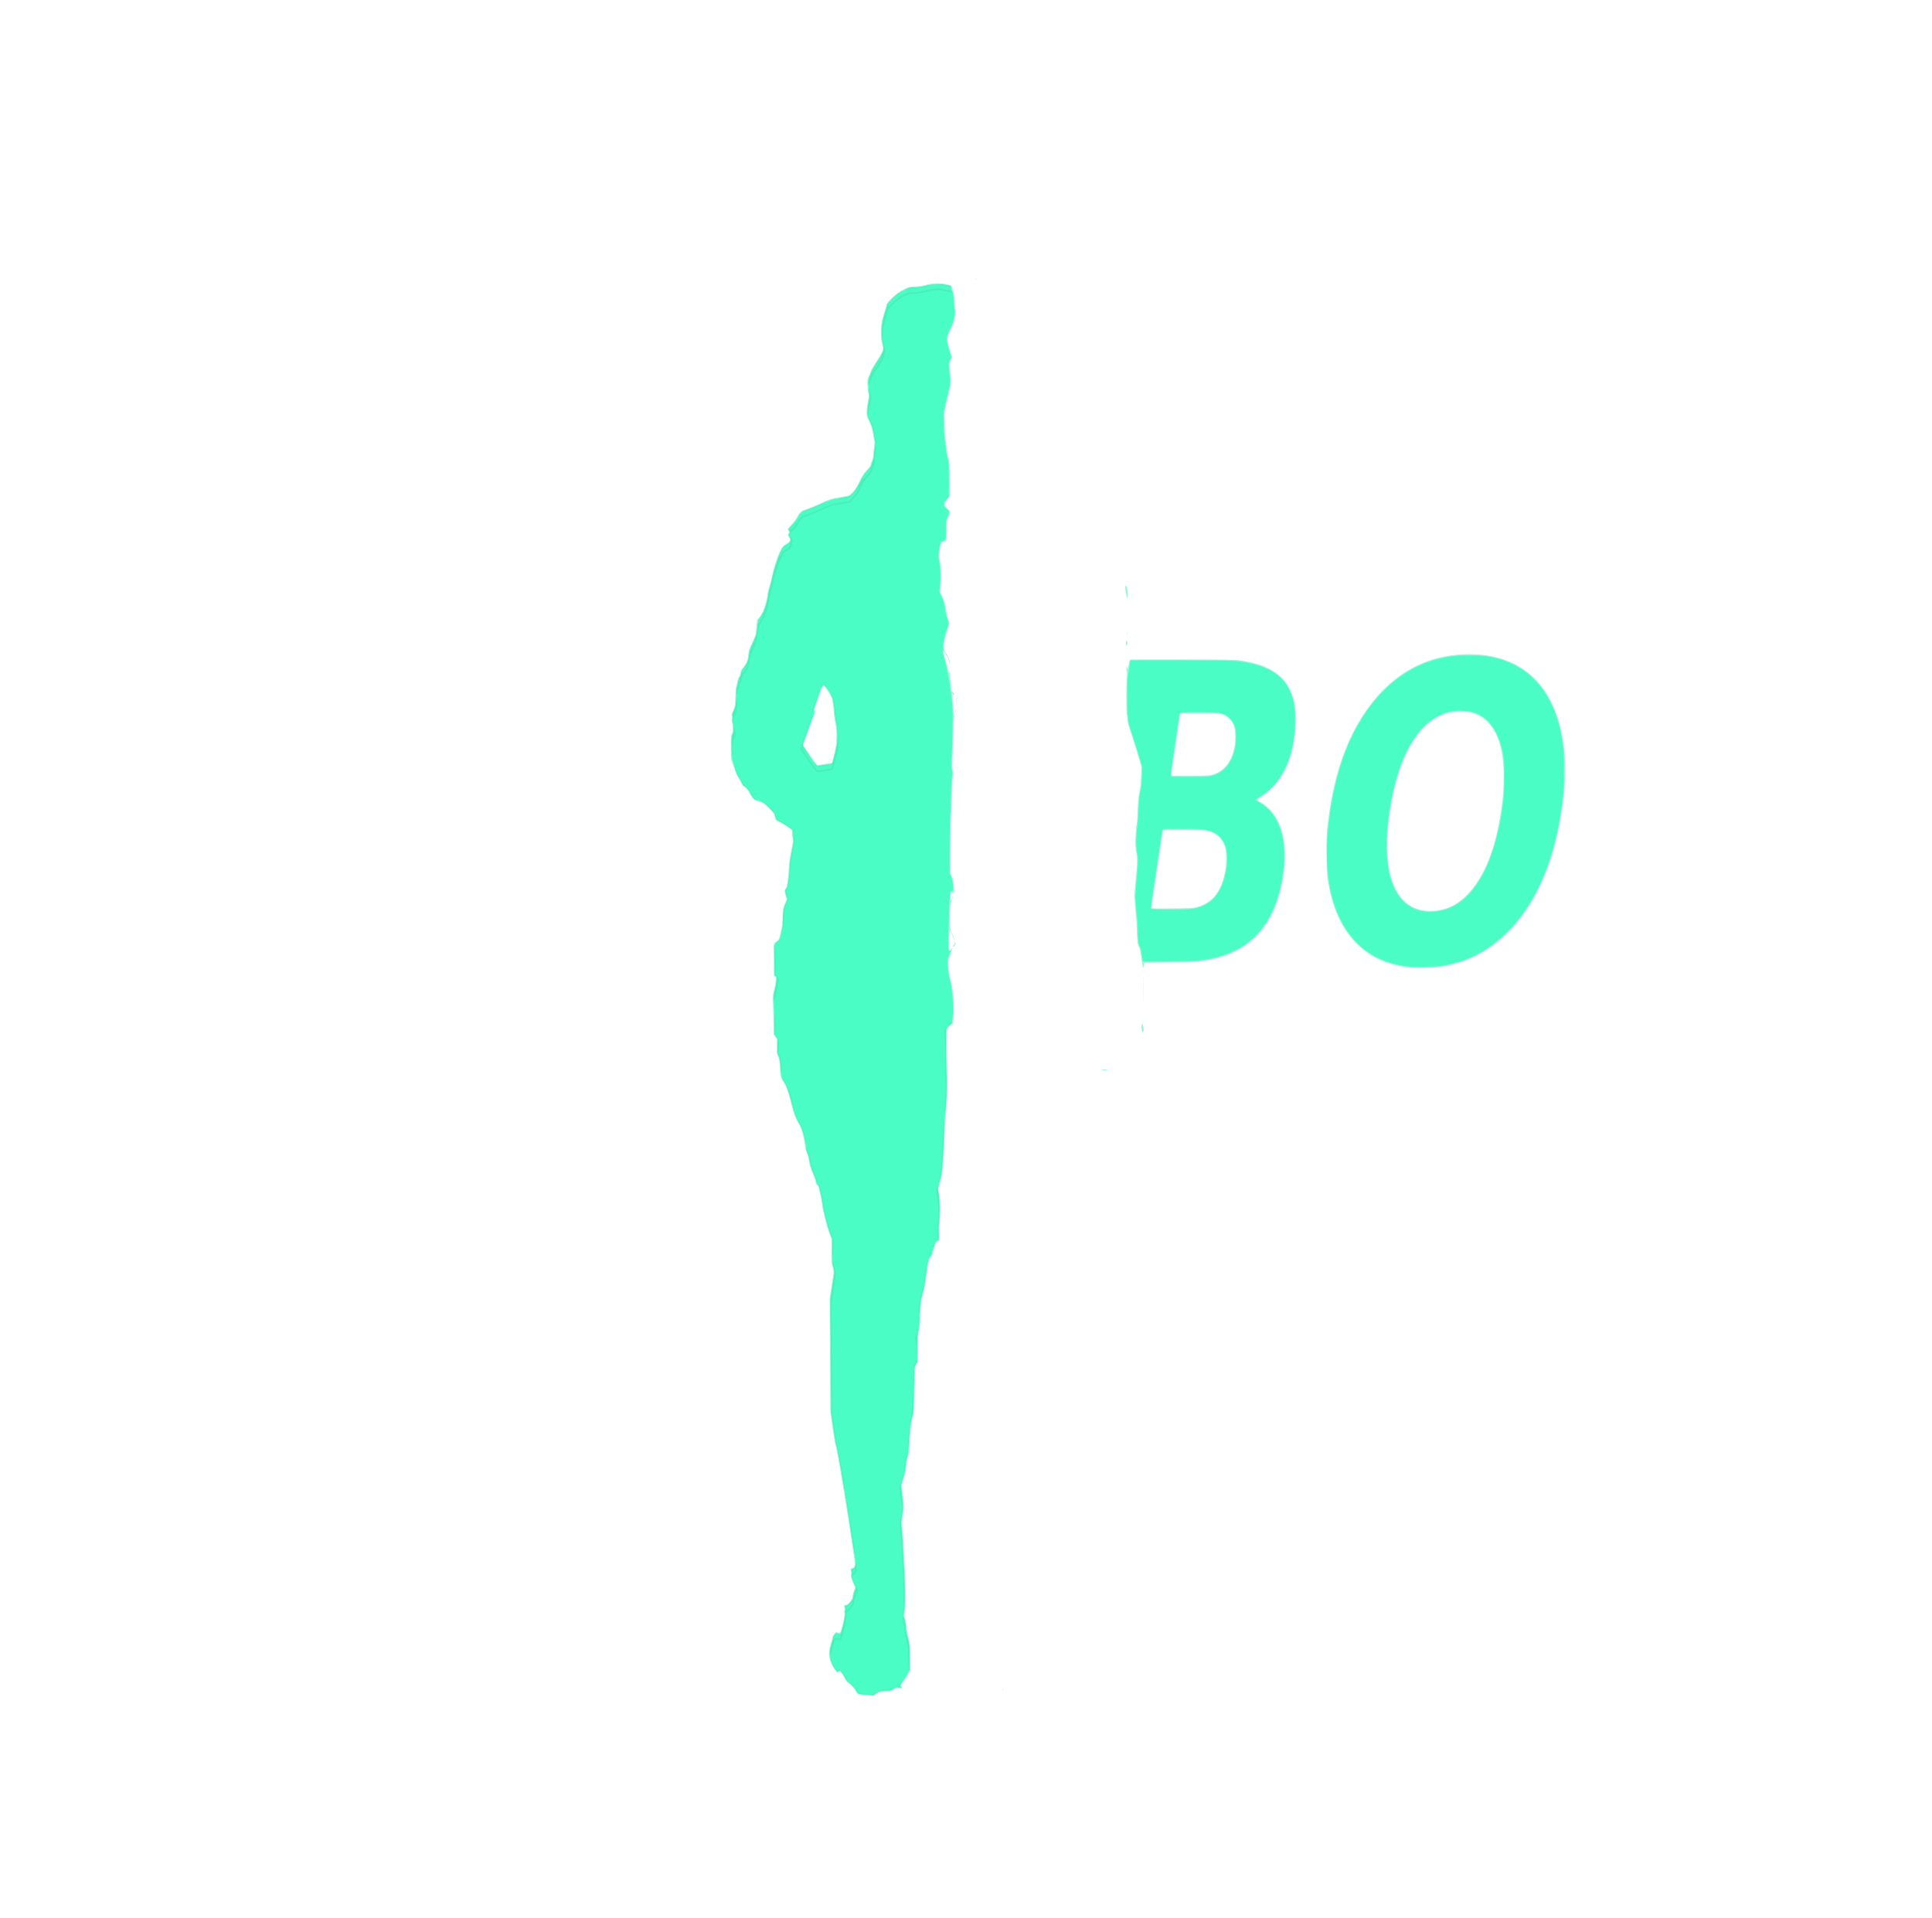 <?xml version="1.0" encoding="UTF-8" standalone="no"?>
<!-- Created with Inkscape (http://www.inkscape.org/) -->

<svg
   xmlns:dc="http://purl.org/dc/elements/1.1/"
   xmlns:cc="http://creativecommons.org/ns#"
   xmlns:rdf="http://www.w3.org/1999/02/22-rdf-syntax-ns#"
   xmlns:svg="http://www.w3.org/2000/svg"
   xmlns="http://www.w3.org/2000/svg"
   xmlns:sodipodi="http://sodipodi.sourceforge.net/DTD/sodipodi-0.dtd"
   xmlns:inkscape="http://www.inkscape.org/namespaces/inkscape"
   version="1.1"
   id="svg1029"
   width="1000"
   height="993"
   viewBox="0 0 1000 993"
   sodipodi:docname="BO2.svg"
   inkscape:version="0.92.3 (unknown)">
  <defs
     id="defs1033" />
  <sodipodi:namedview
     pagecolor="#ffffff"
     bordercolor="#666666"
     borderopacity="1"
     objecttolerance="10"
     gridtolerance="10"
     guidetolerance="10"
     inkscape:pageopacity="0"
     inkscape:pageshadow="2"
     inkscape:window-width="1538"
     inkscape:window-height="941"
     id="namedview1031"
     showgrid="false"
     inkscape:zoom="0.73081027"
     inkscape:cx="368.62538"
     inkscape:cy="344.7592"
     inkscape:window-x="281"
     inkscape:window-y="55"
     inkscape:window-maximized="0"
     inkscape:current-layer="svg1029" />
  <path
     inkscape:connector-curvature="0"
     id="path1066"
     d="m 2770.229,3001.07 c -2.062,-1.128 -3.743,-2.603 -3.735,-3.277 0.011,-0.864 0.232,-0.898 0.75,-0.116 2.04,3.083 7.575,4.631 14.166,3.96 3.613,-0.367 7.694,-0.929 9.069,-1.249 1.798,-0.417 2.212,-0.27 1.473,0.526 -0.565,0.608 -4.84,1.354 -9.5,1.656 -7.31,0.475 -8.988,0.269 -12.223,-1.501 z m 28.5,-5.088 c -1.238,-0.468 -2.25,-1.316 -2.25,-1.883 0,-1.637 3.999,-1.198 4.655,0.511 0.798,2.079 0.265,2.383 -2.405,1.373 z m -39.75,-10.916 -3,-0.763 3.191,-0.118 c 1.755,-0.065 3.469,0.332 3.809,0.882 0.684,1.107 0.349,1.107 -4,0 z m -4.862,-12.5 c 0.317,-0.825 0.752,-1.5 0.969,-1.5 0.216,0 0.393,0.675 0.393,1.5 0,0.825 -0.436,1.5 -0.969,1.5 -0.533,0 -0.71,-0.675 -0.393,-1.5 z m 0.362,-7.609 c 0,-0.83 0.698,-2.382 1.552,-3.45 1.491,-1.865 1.526,-1.844 0.888,0.559 -0.82,3.085 -2.439,5.005 -2.439,2.891 z m -1.333,-19.558 c -0.367,-0.367 -0.667,-1.132 -0.667,-1.7 0,-0.627 0.466,-0.568 1.183,0.15 0.651,0.651 0.951,1.416 0.667,1.7 -0.284,0.284 -0.817,0.217 -1.183,-0.15 z m -0.045,-16.014 c 0.858,-7.616 1.378,-8.01 1.378,-1.045 0,3.084 -0.458,5.891 -1.017,6.236 -0.672,0.415 -0.795,-1.344 -0.361,-5.191 z m 125.378,-40.819 c -2.987,-3.025 -4.939,-5.5 -4.337,-5.5 0.602,0 3.209,2.475 5.793,5.5 2.584,3.025 4.536,5.5 4.337,5.5 -0.199,0 -2.806,-2.475 -5.793,-5.5 z m -138.397,-0.317 c -0.441,-2.374 -0.554,-4.565 -0.252,-4.868 0.826,-0.826 1.869,4.143 1.434,6.834 -0.281,1.736 -0.59,1.222 -1.182,-1.966 z m 132.128,-8.102 c -0.435,-1.663 -0.305,-2.054 0.437,-1.312 0.581,0.581 0.86,1.647 0.619,2.368 -0.25,0.749 -0.703,0.296 -1.057,-1.056 z m -135.807,-1.83 -2.424,-2.75 2.75,2.424 c 2.57,2.266 3.209,3.076 2.424,3.076 -0.179,0 -1.417,-1.238 -2.75,-2.75 z m -4.052,-5 c -1.244,-1.586 -1.208,-1.621 0.378,-0.378 1.666,1.306 2.196,2.128 1.372,2.128 -0.208,0 -0.995,-0.787 -1.75,-1.75 z m -3.272,-5.85 c -0.356,-0.927 -0.422,-1.911 -0.147,-2.186 0.275,-0.275 0.791,0.259 1.147,1.186 0.356,0.927 0.422,1.911 0.147,2.186 -0.275,0.275 -0.791,-0.259 -1.147,-1.186 z m -0.871,-7.004 c -0.401,-0.401 -0.729,-1.419 -0.729,-2.263 0,-1.126 0.296,-1.238 1.113,-0.421 0.612,0.612 0.94,1.63 0.729,2.263 -0.211,0.632 -0.712,0.822 -1.113,0.421 z m 131.73,-29.462 c -0.363,-0.587 -0.445,-1.281 -0.183,-1.543 0.262,-0.262 0.743,0.218 1.069,1.067 0.676,1.762 0.1,2.072 -0.886,0.477 z m -132.459,-1.815 c 0,-0.55 0.45,-1.278 1,-1.618 0.55,-0.34 1,-0.168 1,0.382 0,0.55 -0.45,1.278 -1,1.618 -0.55,0.34 -1,0.168 -1,-0.382 z m 131.667,-4.785 c -0.367,-0.367 -0.667,-1.132 -0.667,-1.7 0,-0.627 0.466,-0.568 1.183,0.15 0.651,0.651 0.951,1.416 0.667,1.7 -0.284,0.284 -0.817,0.217 -1.183,-0.15 z m -1,-7 c -0.367,-0.367 -0.653,-1.379 -0.636,-2.25 0.025,-1.3 0.22,-1.257 1.092,0.242 1.077,1.852 0.765,3.228 -0.455,2.008 z m -1.667,-9.392 c 0,-0.583 0.45,-0.781 1,-0.441 0.55,0.34 1,0.817 1,1.059 0,0.243 -0.45,0.441 -1,0.441 -0.55,0 -1,-0.477 -1,-1.059 z m -125,-21.441 c 0,-4.824 0.367,-7.391 1,-7 0.55,0.34 1,3.49 1,7 0,3.51 -0.45,6.66 -1,7 -0.633,0.391 -1,-2.176 -1,-7 z m 117.015,-8.75 c 0.012,-1.819 0.201,-1.963 0.985,-0.75 1.253,1.939 1.253,3 0,3 -0.55,0 -0.993,-1.012 -0.985,-2.25 z m -0.015,-9.632 c 0,-1.1 0.45,-2.278 1,-2.618 0.55,-0.34 1,0.282 1,1.382 0,1.1 -0.45,2.278 -1,2.618 -0.55,0.34 -1,-0.282 -1,-1.382 z m 1.015,-9.868 c -0.01,-1.238 0.435,-2.25 0.985,-2.25 1.253,0 1.253,1.061 0,3 -0.784,1.213 -0.972,1.069 -0.985,-0.75 z m 0.055,-42.5 c 0.054,-3.292 0.264,-3.799 0.93,-2.25 1.198,2.789 1.198,6.5 0,6.5 -0.55,0 -0.968,-1.913 -0.93,-4.25 z m -112.071,2.937 c 0,-0.172 1.462,-1.635 3.25,-3.25 l 3.25,-2.937 -2.937,3.25 c -2.738,3.03 -3.563,3.71 -3.563,2.937 z m 112,-19.569 c 0,-0.55 0.45,-1.278 1,-1.618 0.55,-0.34 1,-0.168 1,0.382 0,0.55 -0.45,1.278 -1,1.618 -0.55,0.34 -1,0.168 -1,-0.382 z m 1,-7.118 c 0,-0.55 0.477,-1 1.059,-1 0.583,0 0.781,0.45 0.441,1 -0.34,0.55 -0.817,1 -1.059,1 -0.243,0 -0.441,-0.45 -0.441,-1 z m 1,-7 c 0,-0.55 0.477,-1 1.059,-1 0.583,0 0.781,0.45 0.441,1 -0.34,0.55 -0.817,1 -1.059,1 -0.243,0 -0.441,-0.45 -0.441,-1 z m 1,-6.5 c 0,-0.825 0.436,-1.5 0.969,-1.5 0.533,0 0.71,0.675 0.393,1.5 -0.317,0.825 -0.752,1.5 -0.969,1.5 -0.216,0 -0.393,-0.675 -0.393,-1.5 z m -108.279,-2.832 c -1.114,-2.833 -0.933,-4.28 0.373,-2.974 0.602,0.602 0.926,1.929 0.72,2.95 -0.36,1.79 -0.399,1.791 -1.094,0.024 z m 109.279,-3.55 c 0,-0.55 0.45,-1.278 1,-1.618 0.55,-0.34 1,-0.168 1,0.382 0,0.55 -0.45,1.278 -1,1.618 -0.55,0.34 -1,0.168 -1,-0.382 z m 1,-7.118 c 0,-0.55 0.477,-1 1.059,-1 0.583,0 0.781,0.45 0.441,1 -0.34,0.55 -0.817,1 -1.059,1 -0.243,0 -0.441,-0.45 -0.441,-1 z m 1,-7 c 0,-0.55 0.477,-1 1.059,-1 0.583,0 0.781,0.45 0.441,1 -0.34,0.55 -0.817,1 -1.059,1 -0.243,0 -0.441,-0.45 -0.441,-1 z m 1,-6.441 c 0,-0.857 0.45,-1.559 1,-1.559 0.55,0 1,0.423 1,0.941 0,0.517 -0.45,1.219 -1,1.559 -0.55,0.34 -1,-0.084 -1,-0.941 z m -107.636,-11.549 c -0.076,-6.165 0.253,-10.747 0.75,-10.44 1.071,0.662 1.203,21.43 0.136,21.428 -0.412,-8e-4 -0.811,-4.946 -0.886,-10.989 z m -0.643,-27.342 c -1.114,-2.833 -0.933,-4.28 0.373,-2.974 0.602,0.602 0.926,1.929 0.72,2.95 -0.36,1.79 -0.399,1.791 -1.094,0.024 z m -0.721,-7.55 c 0,-0.55 0.45,-1.278 1,-1.618 0.55,-0.34 1,-0.168 1,0.382 0,0.55 -0.45,1.278 -1,1.618 -0.55,0.34 -1,0.168 -1,-0.382 z m 2.015,-12.809 c 0.01,-0.445 0.452,-1.484 0.985,-2.309 0.835,-1.293 0.972,-1.266 0.985,0.191 0.01,0.93 -0.435,1.969 -0.985,2.309 -0.55,0.34 -0.993,0.254 -0.985,-0.191 z m 0.746,-26.809 c -1.11,-6.01 -0.974,-10.113 0.293,-8.846 0.58,0.58 0.917,3.707 0.75,6.95 -0.299,5.788 -0.318,5.823 -1.043,1.896 z m 135.239,-6.5 c 0,-0.55 0.477,-1 1.059,-1 0.583,0 0.781,0.45 0.441,1 -0.34,0.55 -0.817,1 -1.059,1 -0.243,0 -0.441,-0.45 -0.441,-1 z m 1,-5.882 c 0,-0.55 0.45,-1.278 1,-1.618 0.55,-0.34 1,-0.168 1,0.382 0,0.55 -0.45,1.278 -1,1.618 -0.55,0.34 -1,0.168 -1,-0.382 z m -137.259,-5.45 c -1.159,-2.866 -0.951,-5.279 0.344,-3.983 0.597,0.597 0.93,2.149 0.741,3.45 -0.303,2.083 -0.432,2.146 -1.085,0.533 z m 138.259,-1.668 c 0,-0.55 0.477,-1 1.059,-1 0.583,0 0.781,0.45 0.441,1 -0.34,0.55 -0.817,1 -1.059,1 -0.243,0 -0.441,-0.45 -0.441,-1 z m 1,-5.882 c 0,-0.55 0.45,-1.278 1,-1.618 0.55,-0.34 1,-0.168 1,0.382 0,0.55 -0.45,1.278 -1,1.618 -0.55,0.34 -1,0.168 -1,-0.382 z m -140.378,-6.943 c -0.443,-1.279 -0.538,-2.591 -0.213,-2.917 1.037,-1.037 1.765,0.492 1.385,2.906 l -0.367,2.336 z m 141.378,-0.175 c 0,-0.55 0.477,-1 1.059,-1 0.583,0 0.781,0.45 0.441,1 -0.34,0.55 -0.817,1 -1.059,1 -0.243,0 -0.441,-0.45 -0.441,-1 z m 1,-6 c 0,-0.55 0.477,-1 1.059,-1 0.583,0 0.781,0.45 0.441,1 -0.34,0.55 -0.817,1 -1.059,1 -0.243,0 -0.441,-0.45 -0.441,-1 z m 1,-6.5 c 0,-0.825 0.436,-1.5 0.969,-1.5 0.533,0 0.71,0.675 0.393,1.5 -0.317,0.825 -0.752,1.5 -0.969,1.5 -0.216,0 -0.393,-0.675 -0.393,-1.5 z m 1,-6.5 c 0,-0.55 0.477,-1 1.059,-1 0.583,0 0.781,0.45 0.441,1 -0.34,0.55 -0.817,1 -1.059,1 -0.243,0 -0.441,-0.45 -0.441,-1 z m 1,-5.941 c 0,-0.517 0.445,-1.216 0.989,-1.552 0.567,-0.35 0.735,0.051 0.393,0.941 -0.665,1.732 -1.382,2.049 -1.382,0.611 z m -140.5,-2.059 c 0.34,-0.55 0.817,-1 1.059,-1 0.243,0 0.441,0.45 0.441,1 0,0.55 -0.477,1 -1.059,1 -0.583,0 -0.781,-0.45 -0.441,-1 z m 141.5,-5 c 0,-0.55 0.477,-1 1.059,-1 0.583,0 0.781,0.45 0.441,1 -0.34,0.55 -0.817,1 -1.059,1 -0.243,0 -0.441,-0.45 -0.441,-1 z m -141.25,-2.332 c -1.181,-2.885 -0.958,-6.277 0.328,-4.99 0.593,0.593 0.93,2.37 0.75,3.95 -0.269,2.357 -0.463,2.543 -1.078,1.04 z m 142.25,-3.668 c 0,-0.55 0.477,-1 1.059,-1 0.583,0 0.781,0.45 0.441,1 -0.34,0.55 -0.817,1 -1.059,1 -0.243,0 -0.441,-0.45 -0.441,-1 z m 1,-6.5 c 0,-0.825 0.436,-1.5 0.969,-1.5 0.533,0 0.71,0.675 0.393,1.5 -0.317,0.825 -0.752,1.5 -0.969,1.5 -0.216,0 -0.393,-0.675 -0.393,-1.5 z m -148.888,-5.885 c -2.351,-2.426 -3.154,-4.055 -2.832,-5.75 l 0.448,-2.365 0.136,2.452 c 0.075,1.349 1.575,3.936 3.332,5.75 1.758,1.814 2.971,3.298 2.696,3.298 -0.275,0 -1.976,-1.523 -3.781,-3.385 z m 149.888,-0.615 c 0,-0.55 0.477,-1 1.059,-1 0.583,0 0.781,0.45 0.441,1 -0.34,0.55 -0.817,1 -1.059,1 -0.243,0 -0.441,-0.45 -0.441,-1 z m 1,-5.941 c 0,-0.517 0.445,-1.216 0.989,-1.552 0.567,-0.35 0.735,0.051 0.393,0.941 -0.665,1.732 -1.382,2.049 -1.382,0.611 z m 1,-7.059 c 0,-0.55 0.477,-1 1.059,-1 0.583,0 0.781,0.45 0.441,1 -0.34,0.55 -0.817,1 -1.059,1 -0.243,0 -0.441,-0.45 -0.441,-1 z m 1,-5.882 c 0,-0.55 0.45,-1.278 1,-1.618 0.55,-0.34 1,-0.168 1,0.382 0,0.55 -0.45,1.278 -1,1.618 -0.55,0.34 -1,0.168 -1,-0.382 z m 2,-13.118 c 0,-0.55 0.477,-1 1.059,-1 0.583,0 0.781,0.45 0.441,1 -0.34,0.55 -0.817,1 -1.059,1 -0.243,0 -0.441,-0.45 -0.441,-1 z m -152.436,-6.707 c -0.543,-1.425 -0.428,-1.54 0.56,-0.56 0.683,0.678 0.991,1.485 0.683,1.793 -0.308,0.308 -0.867,-0.247 -1.243,-1.233 z m 153.436,0.766 c 0,-0.517 0.445,-1.216 0.989,-1.552 0.567,-0.35 0.735,0.051 0.393,0.941 -0.665,1.732 -1.382,2.049 -1.382,0.611 z m 1,-7.059 c 0,-0.55 0.477,-1 1.059,-1 0.583,0 0.781,0.45 0.441,1 -0.34,0.55 -0.817,1 -1.059,1 -0.243,0 -0.441,-0.45 -0.441,-1 z m 1,-5.941 c 0,-0.517 0.445,-1.216 0.989,-1.552 0.567,-0.35 0.735,0.051 0.393,0.941 -0.665,1.732 -1.382,2.049 -1.382,0.611 z m 1,-7.059 c 0,-0.55 0.477,-1 1.059,-1 0.583,0 0.781,0.45 0.441,1 -0.34,0.55 -0.817,1 -1.059,1 -0.243,0 -0.441,-0.45 -0.441,-1 z m -163.417,-9.866 c -0.431,-0.697 -0.513,-1.537 -0.183,-1.867 0.895,-0.895 1.871,0.421 1.387,1.871 -0.339,1.016 -0.574,1.015 -1.204,0 z m 166.417,-9.134 c 0,-0.55 0.477,-1 1.059,-1 0.583,0 0.781,0.45 0.441,1 -0.34,0.55 -0.817,1 -1.059,1 -0.243,0 -0.441,-0.45 -0.441,-1 z m 1,-5.941 c 0,-0.517 0.445,-1.216 0.989,-1.552 0.567,-0.35 0.735,0.051 0.393,0.941 -0.665,1.732 -1.382,2.049 -1.382,0.611 z m -165.985,-2.809 c 0.01,-0.412 0.452,-1.425 0.985,-2.25 0.784,-1.213 0.972,-1.069 0.985,0.75 0.01,1.238 -0.435,2.25 -0.985,2.25 -0.55,0 -0.993,-0.338 -0.985,-0.75 z m 167.213,-60.5 c -0.126,-31.762 0.109,-57.75 0.521,-57.75 0.681,-4e-4 0.67,42.093 -0.024,95 -0.148,11.275 -0.372,-5.487 -0.497,-37.25 z m -166.213,50.059 c 0.01,-0.72 0.452,-1.984 0.985,-2.809 0.788,-1.22 0.972,-1.09 0.985,0.691 0.01,1.205 -0.435,2.469 -0.985,2.809 -0.55,0.34 -0.993,0.029 -0.985,-0.691 z m 1.237,-28.309 c 0.011,-2.2 0.216,-2.982 0.455,-1.738 0.239,1.244 0.23,3.044 -0.02,4 -0.25,0.956 -0.446,-0.062 -0.435,-2.262 z m -0.652,-11.1 c -0.356,-0.927 -0.422,-1.911 -0.147,-2.186 0.275,-0.275 0.791,0.259 1.147,1.186 0.356,0.927 0.422,1.911 0.147,2.186 -0.275,0.275 -0.791,-0.259 -1.147,-1.186 z m -2.85,-16.977 c -0.412,-0.416 -0.75,-1.671 -0.75,-2.79 0,-1.472 0.302,-1.731 1.094,-0.94 0.602,0.602 0.939,1.857 0.75,2.79 -0.189,0.933 -0.681,1.356 -1.094,0.94 z m -0.68,-39.673 c -0.042,-5.213 0.334,-8.75 0.93,-8.75 1.218,0 1.218,12.665 0,15.5 -0.572,1.33 -0.883,-0.931 -0.93,-6.75 z m 169.275,-16.293 c -0.326,-0.849 -0.369,-1.767 -0.096,-2.04 0.273,-0.273 0.737,0.421 1.03,1.543 0.623,2.383 -0.069,2.751 -0.934,0.497 z m -0.595,-29.332 c -0.412,-1.856 -0.692,-9.281 -0.62,-16.5 0.128,-12.89 0.146,-12.991 1.016,-5.625 1.08,9.142 0.755,27.306 -0.396,22.125 z m -171.501,-13.625 c -0.037,-2.475 0.341,-4.5 0.842,-4.5 0.5,0 0.91,2.025 0.91,4.5 0,2.475 -0.379,4.5 -0.842,4.5 -0.463,0 -0.872,-2.025 -0.91,-4.5 z m 171.767,-49.191 c -0.01,-1.755 0.435,-3.469 0.985,-3.809 1.282,-0.792 1.282,3.517 0,5.5 -0.738,1.141 -0.973,0.737 -0.985,-1.691 z m -0.98,-8.243 c -0.569,-1.064 -0.977,-5.226 -0.905,-9.25 l 0.13,-7.316 0.844,7.5 c 0.464,4.125 1.039,8.287 1.277,9.25 0.571,2.31 -0.056,2.224 -1.345,-0.184 z m -180.272,-16.066 c -1.133,-3.848 -0.973,-6.609 0.309,-5.327 0.59,0.59 0.928,2.593 0.75,4.45 -0.304,3.179 -0.366,3.231 -1.059,0.877 z m -1,-17 c -0.405,-1.375 -0.714,-4.3 -0.687,-6.5 0.045,-3.645 0.137,-3.781 1.033,-1.536 0.541,1.355 0.85,4.28 0.687,6.5 -0.259,3.52 -0.391,3.716 -1.033,1.536 z m 179.252,-14.25 c 0.012,-1.819 0.201,-1.963 0.985,-0.75 1.253,1.939 1.253,3 0,3 -0.55,0 -0.993,-1.012 -0.985,-2.25 z m -1.015,-14.632 c 0,-0.55 0.45,-1.278 1,-1.618 0.55,-0.34 1,-0.168 1,0.382 0,0.55 -0.45,1.278 -1,1.618 -0.55,0.34 -1,0.168 -1,-0.382 z m -181.362,-7.618 c 0.317,-0.825 0.752,-1.5 0.969,-1.5 0.216,0 0.393,0.675 0.393,1.5 0,0.825 -0.436,1.5 -0.969,1.5 -0.533,0 -0.71,-0.675 -0.393,-1.5 z m 182.377,-0.191 c -0.01,-1.205 0.435,-2.469 0.985,-2.809 1.273,-0.787 1.273,1.53 0,3.5 -0.788,1.22 -0.972,1.09 -0.985,-0.691 z m -181.394,-8.059 c 0.942,-3.926 1.378,-4.058 1.378,-0.417 0,1.742 -0.459,3.167 -1.019,3.167 -0.605,0 -0.751,-1.117 -0.359,-2.75 z m 182.394,-2.441 c -0.01,-0.93 0.435,-1.969 0.985,-2.309 1.266,-0.782 1.266,0.542 0,2.5 -0.835,1.293 -0.972,1.266 -0.985,-0.191 z m -182.412,-9.626 c -0.441,-2.374 -0.554,-4.565 -0.252,-4.868 0.826,-0.826 1.869,4.143 1.434,6.834 -0.281,1.736 -0.59,1.222 -1.182,-1.966 z m -1.039,-20.89 c -0.543,-1.425 -0.428,-1.54 0.56,-0.56 0.683,0.678 0.991,1.485 0.683,1.793 -0.308,0.308 -0.867,-0.247 -1.243,-1.233 z m -5.823,-21.625 c -1.159,-2.866 -0.951,-5.279 0.344,-3.983 0.597,0.597 0.93,2.149 0.741,3.45 -0.303,2.083 -0.432,2.146 -1.085,0.533 z m 206.259,-11.609 c 0,-1.132 0.45,-2.059 1,-2.059 0.55,0 1,0.648 1,1.441 0,0.792 -0.45,1.719 -1,2.059 -0.55,0.34 -1,-0.308 -1,-1.441 z m 1,-8.559 c 0,-0.825 0.436,-1.5 0.969,-1.5 0.533,0 0.71,0.675 0.393,1.5 -0.317,0.825 -0.752,1.5 -0.969,1.5 -0.216,0 -0.393,-0.675 -0.393,-1.5 z M 2715.146,2014.4 c -0.367,-0.367 -0.667,-1.132 -0.667,-1.7 0,-0.627 0.466,-0.568 1.183,0.15 0.651,0.651 0.951,1.416 0.667,1.7 -0.284,0.284 -0.817,0.217 -1.183,-0.15 z m 219.349,-25.024 c 0.01,-0.445 0.452,-1.484 0.985,-2.309 0.835,-1.293 0.972,-1.266 0.985,0.191 0.01,0.93 -0.435,1.969 -0.985,2.309 -0.55,0.34 -0.993,0.254 -0.985,-0.191 z m 1.985,-4.687 c 0,-0.208 0.787,-0.995 1.75,-1.75 1.586,-1.244 1.621,-1.208 0.378,0.378 -1.306,1.666 -2.128,2.196 -2.128,1.372 z m -221.985,-3.313 c 0.01,-0.995 0.452,-2.484 0.985,-3.309 0.758,-1.173 0.973,-0.914 0.985,1.191 0.01,1.48 -0.435,2.969 -0.985,3.309 -0.55,0.34 -0.993,-0.196 -0.985,-1.191 z m 227.5,-2.59 c 0.966,-1.53 2.008,-2.53 2.315,-2.222 0.307,0.307 -0.483,1.559 -1.756,2.781 l -2.315,2.222 z m -226.515,-9.719 c 0,-1.824 0.415,-2.861 1,-2.5 0.55,0.34 1,1.465 1,2.5 0,1.035 -0.45,2.16 -1,2.5 -0.585,0.361 -1,-0.676 -1,-2.5 z m 231.015,-2.691 c -0.01,-1.205 0.435,-2.469 0.985,-2.809 1.273,-0.787 1.273,1.53 0,3.5 -0.788,1.22 -0.972,1.09 -0.985,-0.691 z m -231,-11.5 c 0.01,-0.72 0.452,-1.984 0.985,-2.809 0.788,-1.22 0.972,-1.09 0.985,0.691 0.01,1.205 -0.435,2.469 -0.985,2.809 -0.55,0.34 -0.993,0.029 -0.985,-0.691 z m 231.1,-1.809 c 0.046,-1.375 0.445,-3.625 0.885,-5 0.734,-2.291 0.808,-2.207 0.885,1 0.046,1.925 -0.352,4.175 -0.885,5 -0.762,1.179 -0.951,0.966 -0.885,-1 z m -227.115,-10.378 c 0,-0.208 0.787,-0.995 1.75,-1.75 1.586,-1.244 1.621,-1.208 0.378,0.378 -1.306,1.666 -2.128,2.196 -2.128,1.372 z m 228.015,-3.372 c -0.01,-1.238 0.435,-2.25 0.985,-2.25 1.253,0 1.253,1.061 0,3 -0.784,1.213 -0.972,1.069 -0.985,-0.75 z m 0.985,-11.024 c 0,-2.259 0.461,-4.392 1.024,-4.74 0.675,-0.417 0.798,0.841 0.361,3.691 -0.876,5.714 -1.384,6.1 -1.384,1.049 z m -218.231,-8.182 c -0.691,-2.461 -0.278,-3.886 0.812,-2.796 0.319,0.319 0.423,1.632 0.23,2.917 l -0.351,2.336 z m 219.231,-3.044 c 0,-0.55 0.477,-1 1.059,-1 0.583,0 0.781,0.45 0.441,1 -0.34,0.55 -0.817,1 -1.059,1 -0.243,0 -0.441,-0.45 -0.441,-1 z m -222.5,-13 c -0.34,-0.55 -0.141,-1 0.441,-1 0.582,0 1.059,0.45 1.059,1 0,0.55 -0.198,1 -0.441,1 -0.242,0 -0.719,-0.45 -1.059,-1 z m 225.579,-3.583 c 0.048,-1.165 0.285,-1.402 0.604,-0.604 0.289,0.722 0.253,1.584 -0.079,1.917 -0.332,0.332 -0.569,-0.258 -0.525,-1.312 z m -226.44,-3.917 c -0.317,-0.825 -0.14,-1.5 0.393,-1.5 0.533,0 0.969,0.675 0.969,1.5 0,0.825 -0.177,1.5 -0.393,1.5 -0.216,0 -0.652,-0.675 -0.969,-1.5 z m 227.432,-6.191 c -0.039,-2.305 0.38,-4.469 0.93,-4.809 1.215,-0.751 1.215,4.172 0,7 -0.668,1.555 -0.875,1.067 -0.93,-2.191 z m 1.93,-23.809 c 0,-0.825 0.436,-1.5 0.969,-1.5 0.533,0 0.71,0.675 0.393,1.5 -0.317,0.825 -0.752,1.5 -0.969,1.5 -0.216,0 -0.393,-0.675 -0.393,-1.5 z m 1,-7 c 0,-0.825 0.436,-1.5 0.969,-1.5 0.533,0 0.71,0.675 0.393,1.5 -0.317,0.825 -0.752,1.5 -0.969,1.5 -0.216,0 -0.393,-0.675 -0.393,-1.5 z m -236.881,-16.75 c 0.067,-7.562 0.518,-13.75 1.001,-13.75 1.212,0 1.085,24.141 -0.137,26 -0.67,1.02 -0.947,-2.904 -0.864,-12.25 z m 237.881,8.868 c 0,-0.825 0.45,-1.778 1,-2.118 0.55,-0.34 1,0.057 1,0.882 0,0.825 -0.45,1.778 -1,2.118 -0.55,0.34 -1,-0.057 -1,-0.882 z m 1,-9.5 c 0,-1.1 0.45,-2.278 1,-2.618 0.55,-0.34 1,0.282 1,1.382 0,1.1 -0.45,2.278 -1,2.618 -0.55,0.34 -1,-0.282 -1,-1.382 z m 1.015,-10.868 c -0.01,-1.238 0.435,-2.25 0.985,-2.25 1.253,0 1.253,1.061 0,3 -0.784,1.213 -0.972,1.069 -0.985,-0.75 z m 0.985,-8.632 c 0,-0.825 0.45,-1.778 1,-2.118 0.55,-0.34 1,0.057 1,0.882 0,0.825 -0.45,1.778 -1,2.118 -0.55,0.34 -1,-0.057 -1,-0.882 z m 6.772,-20.641 3.272,-3.477 h 20.728 c 19.636,0 20.952,-0.12 24.978,-2.27 2.337,-1.249 4.25,-2.044 4.25,-1.767 0,0.277 -2.303,1.67 -5.117,3.096 -4.838,2.451 -5.835,2.579 -18.25,2.336 -26.282,-0.516 -26.359,-0.509 -29.928,2.688 l -3.205,2.872 z m 61.228,-10.37 c 0,-0.216 0.698,-0.661 1.552,-0.989 0.89,-0.342 1.291,-0.174 0.941,0.393 -0.587,0.95 -2.493,1.405 -2.493,0.596 z m -310.271,-8.891 c 0.616,-7.484 1.101,-8.104 1.192,-1.525 0.043,3.13 -0.304,5.927 -0.771,6.216 -0.468,0.289 -0.657,-1.822 -0.421,-4.691 z m 319.271,2.317 c 1.925,-1.748 5.525,-4.34 8,-5.762 2.475,-1.421 6.974,-4.876 9.997,-7.678 l 5.497,-5.094 -4.497,4.866 c -3.88,4.197 -8.728,7.887 -19.997,15.219 -1.445,0.94 -1.023,0.285 1,-1.551 z m -318,-22.033 c 0,-1.867 0.267,-2.133 1.2,-1.2 0.933,0.933 0.933,1.467 0,2.4 -0.933,0.933 -1.2,0.667 -1.2,-1.2 z m 345.079,-4.583 c 0.048,-1.165 0.285,-1.402 0.604,-0.604 0.289,0.722 0.253,1.584 -0.079,1.917 -0.332,0.332 -0.569,-0.258 -0.525,-1.312 z m 4.588,-38.083 c -1.042,-1.041 -0.782,-7.144 0.333,-7.833 0.611,-0.378 1,1.156 1,3.941 0,4.636 -0.15,5.075 -1.333,3.892 z m -366.636,-11.333 c 0,-1.925 0.436,-4.175 0.969,-5 0.727,-1.125 0.969,-0.625 0.969,2 0,1.925 -0.436,4.175 -0.969,5 -0.727,1.125 -0.969,0.625 -0.969,-2 z m 366.985,-4.191 c -0.01,-0.93 0.435,-1.969 0.985,-2.309 1.266,-0.782 1.266,0.542 0,2.5 -0.835,1.293 -0.972,1.266 -0.985,-0.191 z m -365.377,-8.309 c 0.317,-0.825 0.752,-1.5 0.969,-1.5 0.216,0 0.393,0.675 0.393,1.5 0,0.825 -0.436,1.5 -0.969,1.5 -0.533,0 -0.71,-0.675 -0.393,-1.5 z m 0.744,-13.574 c -0.065,-3.785 0.273,-6.64 0.75,-6.345 1.061,0.655 1.167,12.116 0.118,12.763 -0.412,0.255 -0.803,-2.634 -0.868,-6.418 z m -0.64,-22.836 c -0.416,-1.875 -0.528,-3.638 -0.249,-3.917 1.043,-1.043 1.638,0.742 1.327,3.98 l -0.321,3.346 z m -1.076,-8.757 c -0.367,-0.367 -0.667,-1.132 -0.667,-1.7 0,-0.627 0.466,-0.568 1.183,0.15 0.651,0.651 0.951,1.416 0.667,1.7 -0.284,0.284 -0.817,0.217 -1.183,-0.15 z m -1.084,-7.199 c -0.431,-0.697 -0.513,-1.537 -0.183,-1.867 0.895,-0.895 1.871,0.421 1.387,1.871 -0.339,1.016 -0.574,1.015 -1.204,0 z m -5.504,-27.718 c 0.048,-1.165 0.285,-1.402 0.604,-0.604 0.289,0.722 0.253,1.584 -0.079,1.917 -0.332,0.332 -0.569,-0.258 -0.525,-1.312 z m -1.382,-7.81 c -0.409,-1.041 -0.508,-2.129 -0.22,-2.417 0.912,-0.912 1.714,0.583 1.332,2.482 -0.35,1.74 -0.404,1.737 -1.112,-0.065 z m 377.032,-2.211 c -0.401,-0.401 -0.729,-1.419 -0.729,-2.263 0,-1.126 0.296,-1.238 1.113,-0.421 0.612,0.612 0.94,1.63 0.729,2.263 -0.211,0.632 -0.712,0.822 -1.113,0.421 z m -1.062,-8.062 c -0.367,-0.367 -0.667,-1.132 -0.667,-1.7 0,-0.627 0.466,-0.568 1.183,0.15 0.651,0.651 0.951,1.416 0.667,1.7 -0.284,0.284 -0.817,0.217 -1.183,-0.15 z m -1,-7 c -0.367,-0.367 -0.667,-1.132 -0.667,-1.7 0,-0.627 0.466,-0.568 1.183,0.15 0.651,0.651 0.951,1.416 0.667,1.7 -0.284,0.284 -0.817,0.217 -1.183,-0.15 z m -1,-7 c -0.367,-0.367 -0.667,-1.132 -0.667,-1.7 0,-0.627 0.466,-0.568 1.183,0.15 0.651,0.651 0.951,1.416 0.667,1.7 -0.284,0.284 -0.817,0.217 -1.183,-0.15 z m -1.667,-8.392 c 0,-0.583 0.45,-0.781 1,-0.441 0.55,0.34 1,0.817 1,1.059 0,0.243 -0.45,0.441 -1,0.441 -0.55,0 -1,-0.477 -1,-1.059 z m -367.328,-7.832 c -0.95,-4.747 -1.023,-4.496 2.777,-9.474 l 3.449,-4.518 -2.313,-5.809 c -1.272,-3.195 -3.903,-9.634 -5.847,-14.309 -5.568,-13.395 -8.056,-23.413 -8.319,-33.5 -0.263,-10.124 0.944,-15.075 6.075,-24.919 1.821,-3.494 3.878,-8.992 4.571,-12.217 0.693,-3.225 1.861,-6.574 2.597,-7.442 0.736,-0.868 1.338,-2.781 1.338,-4.25 0,-1.469 0.45,-2.671 1,-2.671 1.506,0 1.202,7.428 -0.586,14.356 -0.872,3.379 -3.373,9.693 -5.556,14.031 -4.47,8.88 -6.124,14.804 -6.176,22.113 -0.056,7.96 4.878,24.672 12.83,43.455 4.263,10.07 4.292,12.722 0.197,18.045 -1.904,2.475 -3.891,5.843 -4.414,7.484 l -0.952,2.984 z m 366.328,0.832 c 0,-0.583 0.45,-0.781 1,-0.441 0.55,0.34 1,0.817 1,1.059 0,0.243 -0.45,0.441 -1,0.441 -0.55,0 -1,-0.477 -1,-1.059 z m -7,-23.941 c 0,-0.55 0.477,-1 1.059,-1 0.583,0 0.781,0.45 0.441,1 -0.34,0.55 -0.817,1 -1.059,1 -0.243,0 -0.441,-0.45 -0.441,-1 z m 1.188,-11 0.052,-6.5 1.025,4.266 c 0.717,2.983 0.701,4.938 -0.052,6.5 -0.885,1.834 -1.069,1.072 -1.025,-4.266 z m -0.438,-14.572 c -0.412,-0.419 -0.736,-2.149 -0.72,-3.845 0.026,-2.61 0.189,-2.81 1.066,-1.304 1.143,1.964 0.848,6.362 -0.346,5.149 z m -1.021,-13.033 c -0.401,-0.401 -0.716,-1.667 -0.699,-2.812 0.028,-1.924 0.11,-1.946 1.071,-0.296 1.119,1.922 0.833,4.313 -0.372,3.108 z m -2.65,-22.979 c 0.048,-1.165 0.285,-1.402 0.604,-0.604 0.289,0.722 0.253,1.584 -0.079,1.917 -0.332,0.332 -0.569,-0.258 -0.525,-1.312 z m -0.35,-9.021 c -0.401,-0.401 -0.716,-1.667 -0.699,-2.812 0.028,-1.924 0.11,-1.946 1.071,-0.296 1.119,1.922 0.833,4.313 -0.372,3.108 z m -0.659,-20.146 c -0.039,-1.788 0.38,-3.25 0.93,-3.25 1.187,0 1.187,1.737 0,4.5 -0.72,1.676 -0.871,1.474 -0.93,-1.25 z m 1,-12 c -0.039,-1.788 0.38,-3.25 0.93,-3.25 1.187,0 1.187,1.737 0,4.5 -0.72,1.676 -0.871,1.474 -0.93,-1.25 z m -351.912,-6.25 c 0,-1.375 0.227,-1.938 0.504,-1.25 0.277,0.688 0.277,1.812 0,2.5 -0.277,0.688 -0.504,0.125 -0.504,-1.25 z m 352.857,-3.191 c -0.01,-0.93 0.435,-1.969 0.985,-2.309 1.266,-0.782 1.266,0.542 0,2.5 -0.835,1.293 -0.972,1.266 -0.985,-0.191 z m 1.055,-10 c -0.039,-2.03 0.38,-3.969 0.93,-4.309 1.207,-0.746 1.207,3.192 0,6 -0.693,1.612 -0.873,1.284 -0.93,-1.691 z m 1,-13 c -0.039,-1.48 0.38,-2.969 0.93,-3.309 1.194,-0.738 1.194,1.222 0,4 -0.767,1.786 -0.867,1.712 -0.93,-0.691 z m -360.838,-5.809 c 0,-1.925 0.206,-2.712 0.457,-1.75 0.252,0.963 0.252,2.538 0,3.5 -0.252,0.963 -0.457,0.175 -0.457,-1.75 z m 361.854,-10.5 c -0.039,-4.223 0.232,-5.556 0.914,-4.5 1.172,1.814 1.172,5.772 0,8.5 -0.611,1.423 -0.875,0.267 -0.914,-4 z m -2.336,-20.077 c -0.412,-0.416 -0.75,-1.671 -0.75,-2.79 0,-1.472 0.302,-1.731 1.094,-0.94 0.602,0.602 0.939,1.857 0.75,2.79 -0.189,0.933 -0.681,1.356 -1.094,0.94 z m -368.592,-3.423 c 0,-1.375 0.227,-1.938 0.504,-1.25 0.277,0.688 0.277,1.812 0,2.5 -0.277,0.688 -0.504,0.125 -0.504,-1.25 z m 367.509,-6.667 c -1.055,-1.055 -0.775,-10.148 0.333,-10.833 0.625,-0.386 1,1.656 1,5.441 0,6.112 -0.122,6.604 -1.333,5.392 z m 0.349,-18.024 c -0.01,-1.755 0.435,-3.469 0.985,-3.809 1.282,-0.792 1.282,3.517 0,5.5 -0.738,1.141 -0.973,0.737 -0.985,-1.691 z m -357.936,-23.892 c 0.048,-1.165 0.285,-1.402 0.604,-0.604 0.289,0.722 0.253,1.584 -0.079,1.917 -0.332,0.332 -0.569,-0.258 -0.525,-1.312 z m -0.847,-10.417 c 0,-1.925 0.206,-2.712 0.457,-1.75 0.252,0.963 0.252,2.538 0,3.5 -0.252,0.963 -0.457,0.175 -0.457,-1.75 z m 362.768,-0.882 c 0,-1.1 0.45,-2.278 1,-2.618 0.55,-0.34 1,0.282 1,1.382 0,1.1 -0.45,2.278 -1,2.618 -0.55,0.34 -1,-0.282 -1,-1.382 z m 0.741,-13.45 c -0.408,-1.008 -0.7,-3.482 -0.651,-5.5 l 0.09,-3.668 0.966,3.355 c 0.531,1.845 0.824,4.32 0.651,5.5 -0.287,1.956 -0.38,1.984 -1.056,0.313 z m -0.641,-14.359 c -0.055,-1.755 0.35,-3.469 0.9,-3.809 1.15,-0.711 1.15,0.909 0,4.5 -0.765,2.388 -0.805,2.356 -0.9,-0.691 z m 0.916,-9.5 c -0.01,-0.93 0.435,-1.969 0.985,-2.309 1.266,-0.782 1.266,0.542 0,2.5 -0.835,1.293 -0.972,1.266 -0.985,-0.191 z m -361.743,-5.809 c 0,-2.475 0.195,-3.487 0.433,-2.25 0.238,1.238 0.238,3.263 0,4.5 -0.238,1.238 -0.433,0.225 -0.433,-2.25 z m 0.806,-21.583 c 0.048,-1.165 0.285,-1.402 0.604,-0.604 0.289,0.722 0.253,1.584 -0.079,1.917 -0.332,0.332 -0.569,-0.258 -0.525,-1.312 z m 365.921,-2.917 c 0,-0.825 0.436,-1.5 0.969,-1.5 0.533,0 0.71,0.675 0.393,1.5 -0.317,0.825 -0.752,1.5 -0.969,1.5 -0.216,0 -0.393,-0.675 -0.393,-1.5 z m 1.361,-17.5 c 0,-5.225 0.169,-7.362 0.374,-4.75 0.206,2.612 0.206,6.888 0,9.5 -0.206,2.612 -0.374,0.475 -0.374,-4.75 z m -387.989,-35.765 c -1.389,-0.904 -7.371,-14.805 -7.371,-17.128 0,-0.926 0.9,-3.449 2,-5.607 1.1,-2.158 2,-5.223 2,-6.811 0,-2.993 2.944,-6.426 10.214,-11.91 2.866,-2.162 3.835,-3.779 4.711,-7.867 1.584,-7.386 4.859,-16.999 6.417,-18.836 2.727,-3.215 6.744,-11.567 7.222,-15.015 0.272,-1.958 0.773,-4.685 1.115,-6.06 0.342,-1.375 0.681,-6.1 0.754,-10.5 0.073,-4.4 0.488,-9.021 0.923,-10.269 0.67,-1.923 -0.192,-3.251 -5.648,-8.708 -5.708,-5.708 -6.499,-6.977 -6.973,-11.18 -0.294,-2.608 -0.184,-5.664 0.245,-6.792 0.932,-2.454 0.528,-9.678 -1.034,-18.49 -0.883,-4.982 -0.861,-7.288 0.097,-10.191 0.681,-2.064 0.966,-5.241 0.632,-7.061 -2.099,-11.462 -4.038,-17.874 -6.703,-22.161 -1.928,-3.102 -2.811,-5.581 -2.423,-6.804 0.531,-1.674 1.056,-1.367 4.043,2.366 5.398,6.747 7.539,15.005 7.985,30.79 0.209,7.425 0.687,15.525 1.062,18 0.749,4.95 0.748,5.395 -0.015,15.5 l -0.529,7 6.619,6.693 c 5.167,5.224 6.596,7.309 6.511,9.5 -0.985,25.409 -2.301,31.569 -9.185,42.984 -4.116,6.825 -4.956,9.157 -7.018,19.496 -0.932,4.674 -1.87,6.352 -5.327,9.528 -2.307,2.12 -5.166,4.53 -6.353,5.356 -1.299,0.904 -2.836,3.88 -3.861,7.472 -0.936,3.284 -2.103,6.398 -2.592,6.92 -1.401,1.496 -1.067,3.762 1.49,10.128 4.119,10.252 4.277,11.795 0.992,9.657 z m 361.379,-64.812 c -0.412,-0.416 -0.722,-2.144 -0.687,-3.84 0.062,-3.015 0.085,-3.03 1.037,-0.646 1.071,2.682 0.837,5.683 -0.351,4.485 z m -2.689,-30.423 c 0,-2.855 0.188,-3.178 1.019,-1.75 0.692,1.189 0.692,2.311 0,3.5 -0.832,1.428 -1.019,1.105 -1.019,-1.75 z m -1.061,-79.059 c 0,-1.133 0.43,-1.793 0.956,-1.468 0.526,0.325 0.703,1.252 0.393,2.059 -0.793,2.067 -1.349,1.823 -1.349,-0.591 z m 1.216,-27.941 c -0.041,-8.844 0.215,-11.756 0.877,-9.958 0.569,1.546 0.591,6.447 0.059,12.5 l -0.877,9.958 z m -0.076,-23 c 0,-1.925 0.387,-4.4 0.859,-5.5 0.697,-1.621 0.859,-1.336 0.859,1.5 0,1.925 -0.387,4.4 -0.859,5.5 -0.697,1.621 -0.859,1.336 -0.859,-1.5 z m 1.03,-63 c -0.093,-11.614 0.186,-16.995 0.83,-16 1.114,1.724 1.138,12.66 0.056,25 -0.649,7.399 -0.764,6.234 -0.885,-9 z m -3.17,-34.059 c 0,-0.583 0.45,-0.781 1,-0.441 0.55,0.34 1,0.817 1,1.059 0,0.243 -0.45,0.441 -1,0.441 -0.55,0 -1,-0.477 -1,-1.059 z m -358.921,-1.524 c 0.048,-1.165 0.285,-1.402 0.604,-0.604 0.289,0.722 0.253,1.584 -0.079,1.917 -0.332,0.332 -0.569,-0.258 -0.525,-1.312 z m 357.38,-10.483 c -0.363,-0.587 -0.445,-1.281 -0.183,-1.543 0.262,-0.262 0.743,0.218 1.069,1.067 0.676,1.762 0.1,2.072 -0.886,0.477 z m -2.459,-12.992 c 0,-0.583 0.45,-0.781 1,-0.441 0.55,0.34 1,0.817 1,1.059 0,0.243 -0.45,0.441 -1,0.441 -0.55,0 -1,-0.477 -1,-1.059 z m -352.805,-9.441 c 0.02,-1.65 0.244,-2.204 0.498,-1.231 0.254,0.973 0.237,2.323 -0.037,3 -0.274,0.677 -0.481,-0.119 -0.461,-1.769 z m 351.264,-2.567 c -0.363,-0.587 -0.445,-1.281 -0.183,-1.543 0.262,-0.262 0.743,0.218 1.069,1.067 0.676,1.762 0.1,2.072 -0.886,0.477 z m -355.187,-28.933 c 0,-2.475 0.195,-3.487 0.433,-2.25 0.238,1.238 0.238,3.263 0,4.5 -0.238,1.238 -0.433,0.225 -0.433,-2.25 z m 3.728,-25.913 c 0,-0.767 7.143,-3.278 7.71,-2.711 0.171,0.171 -1.493,1.02 -3.699,1.887 -2.206,0.867 -4.011,1.237 -4.011,0.824 z m 322.437,-8.337 -2.937,-3.25 3.25,2.937 c 3.03,2.738 3.71,3.563 2.937,3.563 -0.172,0 -1.635,-1.462 -3.25,-3.25 z m -311.151,-12.25 c 0.01,-2.75 0.202,-3.756 0.432,-2.236 0.23,1.52 0.224,3.77 -0.014,5 -0.237,1.23 -0.425,-0.014 -0.418,-2.764 z m 294.586,-6.25 c -1.244,-1.586 -1.208,-1.621 0.378,-0.378 1.666,1.306 2.196,2.128 1.372,2.128 -0.208,0 -0.995,-0.787 -1.75,-1.75 z m -5.467,-6.5 -1.905,-2.25 2.25,1.905 c 2.114,1.79 2.705,2.595 1.905,2.595 -0.19,0 -1.202,-1.012 -2.25,-2.25 z m -12.405,-12.977 c -4.125,-3.923 -5.7,-5.74 -3.5,-4.037 3.883,3.005 12.366,11.313 11.453,11.217 -0.249,-0.026 -3.828,-3.257 -7.953,-7.18 z m -25.5,-18.374 c -11.341,-7.45 -13.294,-9.053 -6,-4.925 7.62,4.313 17.932,11.617 16.25,11.51 -0.138,-0.01 -4.75,-2.972 -10.25,-6.585 z m -248.095,0.351 -1.905,-2.25 2.25,1.905 c 2.114,1.79 2.705,2.595 1.905,2.595 -0.19,0 -1.202,-1.012 -2.25,-2.25 z m 213.99,-18.168 c -6.108,-2.918 -13.205,-6.108 -15.772,-7.088 -2.567,-0.98 -4.478,-1.972 -4.246,-2.203 0.916,-0.916 31.624,12.894 31.624,14.222 0,0.658 0.828,1.01 -11.605,-4.931 z m -34.471,-19.332 -2.424,-2.75 2.75,2.424 c 1.512,1.333 2.75,2.571 2.75,2.75 0,0.784 -0.81,0.146 -3.076,-2.424 z m -6.052,-5 c -1.27,-1.619 -1.222,-1.64 0.628,-0.283 1.1,0.807 2.188,1.594 2.417,1.75 0.229,0.156 -0.053,0.283 -0.628,0.283 -0.574,0 -1.662,-0.787 -2.417,-1.75 z m -170.702,-5.25 c -0.765,-1.488 -0.753,-25.006 0.011,-23.64 0.486,0.869 0.741,6.656 0.565,12.86 -0.176,6.204 -0.435,11.055 -0.576,10.78 z m 157.079,-6.092 c -3.67,-2.78 -5.226,-4.644 -5.171,-6.192 0.07,-1.975 0.188,-1.917 1.083,0.535 0.552,1.512 1.304,2.757 1.671,2.765 0.367,0.01 2.467,1.566 4.667,3.462 5.362,4.622 4.22,4.332 -2.25,-0.57 z m -3.25,-16.79 c 0,-1.1 0.45,-2.278 1,-2.618 0.55,-0.34 1,0.282 1,1.382 0,1.1 -0.45,2.278 -1,2.618 -0.55,0.34 -1,-0.282 -1,-1.382 z m -155.426,-14.785 c -0.352,-0.917 -0.175,-2.132 0.393,-2.7 0.71,-0.71 1.033,-0.19 1.033,1.667 0,3.085 -0.499,3.447 -1.426,1.033 z m 190.115,0.239 c -2.646,-0.711 -5.346,-1.872 -6,-2.58 -0.95,-1.028 -0.787,-1.135 0.811,-0.531 5.778,2.183 9.603,2.631 20.048,2.349 10.757,-0.291 13.575,0.161 9.87,1.583 -2.804,1.076 -19.768,0.512 -24.729,-0.821 z m -30.189,-5.572 c 0.996,-1.1 2.035,-2 2.31,-2 0.275,0 -0.315,0.9 -1.31,2 -0.996,1.1 -2.035,2 -2.31,2 -0.275,0 0.315,-0.9 1.31,-2 z m 5.158,-4.25 c 0.604,-0.985 3.505,-0.933 5.12,0.091 0.787,0.5 -0.038,0.782 -2.151,0.735 -1.886,-0.042 -3.222,-0.414 -2.969,-0.826 z m 54.342,-9.583 c 0,-1.742 0.459,-3.167 1.019,-3.167 0.605,0 0.751,1.117 0.359,2.75 -0.942,3.926 -1.378,4.058 -1.378,0.417 z m 1.031,-7.667 c 0,-0.55 0.436,-1.675 0.969,-2.5 0.533,-0.825 0.969,-1.05 0.969,-0.5 0,0.55 -0.436,1.675 -0.969,2.5 -0.533,0.825 -0.969,1.05 -0.969,0.5 z m -224.799,-3.5 c 0,-1.925 0.206,-2.712 0.457,-1.75 0.252,0.963 0.252,2.538 0,3.5 -0.252,0.963 -0.457,0.175 -0.457,-1.75 z m 230.768,-7.378 c 0,-0.208 0.787,-0.995 1.75,-1.75 1.586,-1.244 1.621,-1.208 0.378,0.378 -1.306,1.666 -2.128,2.196 -2.128,1.373 z m -232.5,-2.623 c -0.34,-0.55 -0.141,-1 0.441,-1 0.582,0 1.059,0.45 1.059,1 0,0.55 -0.198,1 -0.441,1 -0.242,0 -0.719,-0.45 -1.059,-1 z m -2.78,-21.332 c -1.114,-2.833 -0.933,-4.28 0.373,-2.974 0.602,0.602 0.926,1.929 0.72,2.95 -0.36,1.79 -0.399,1.791 -1.094,0.024 z m -0.563,-31.668 c 0,-1.375 0.227,-1.938 0.504,-1.25 0.277,0.688 0.277,1.812 0,2.5 -0.277,0.688 -0.504,0.125 -0.504,-1.25 z m 257.842,-18.441 c 0,-2.443 0.45,-4.719 1,-5.059 0.616,-0.381 1,1.323 1,4.441 0,2.782 -0.45,5.059 -1,5.059 -0.55,0 -1,-1.998 -1,-4.441 z m -1.128,-10.309 c -1.244,-1.586 -1.208,-1.621 0.378,-0.378 0.963,0.755 1.75,1.542 1.75,1.75 0,0.823 -0.821,0.293 -2.128,-1.372 z m -243.92,-37.5 c -0.751,-3.925 -0.725,-10.75 0.042,-10.75 0.553,0 1.006,2.475 1.006,5.5 0,3.025 -0.225,5.5 -0.5,5.5 -0.275,0 -0.521,-0.113 -0.548,-0.25 z m 217.798,-12.814 c -3.163,-1.632 -5.75,-3.161 -5.75,-3.397 0,-0.564 11.223,4.481 12.45,5.597 1.854,1.687 -0.961,0.762 -6.7,-2.2 z m -219.019,-6.856 c -0.435,-1.663 -0.305,-2.054 0.437,-1.312 0.581,0.581 0.86,1.647 0.619,2.368 -0.25,0.749 -0.703,0.296 -1.057,-1.057 z m -1.573,-15.08 c 0,-1.375 0.227,-1.938 0.504,-1.25 0.277,0.688 0.277,1.812 0,2.5 -0.277,0.688 -0.504,0.125 -0.504,-1.25 z m 202.842,-0.941 c 0,-2.415 0.556,-2.658 1.349,-0.591 0.31,0.807 0.133,1.734 -0.393,2.059 -0.526,0.325 -0.956,-0.336 -0.956,-1.468 z m -24.85,-35.065 c -2.283,-1.653 -4.15,-3.251 -4.15,-3.551 0,-0.47 5.634,3.365 8.45,5.752 2.369,2.007 -0.559,0.509 -4.3,-2.201 z m -8.745,-8.244 -1.905,-2.25 2.25,1.905 c 2.114,1.79 2.705,2.595 1.905,2.595 -0.19,0 -1.202,-1.012 -2.25,-2.25 z m -17.21,-31.25 c 0.02,-1.65 0.244,-2.204 0.498,-1.231 0.254,0.973 0.237,2.323 -0.037,3 -0.274,0.677 -0.481,-0.119 -0.461,-1.769 z m -1.116,-11.083 c 0.048,-1.165 0.285,-1.402 0.604,-0.604 0.289,0.722 0.253,1.584 -0.079,1.917 -0.332,0.332 -0.569,-0.258 -0.525,-1.312 z m -2.207,-4.167 c -1.244,-1.586 -1.208,-1.621 0.378,-0.378 0.963,0.755 1.75,1.542 1.75,1.75 0,0.823 -0.821,0.293 -2.128,-1.372 z M 2707.479,327.626 c 0,-2.507 0.45,-4.559 1,-4.559 0.55,0 1,1.773 1,3.941 0,2.168 -0.45,4.219 -1,4.559 -0.611,0.378 -1,-1.156 -1,-3.941 z m 128.015,-2.309 c -0.01,-1.238 0.435,-2.25 0.985,-2.25 1.253,0 1.253,1.061 0,3 -0.784,1.213 -0.972,1.069 -0.985,-0.75 z m -5.547,-12.5 -5.969,-6.25 6.25,5.969 c 5.806,5.544 6.708,6.531 5.969,6.531 -0.155,0 -2.967,-2.812 -6.25,-6.25 z m -122.39,3.667 c 0.048,-1.165 0.285,-1.402 0.604,-0.604 0.289,0.722 0.253,1.584 -0.079,1.917 -0.332,0.332 -0.569,-0.258 -0.525,-1.312 z m -1.413,-15.769 c -0.437,-2.119 -0.551,-4.096 -0.254,-4.393 0.906,-0.906 1.758,2.403 1.393,5.411 -0.321,2.64 -0.399,2.571 -1.139,-1.018 z m -2.015,-14.116 c -0.31,-0.807 -0.133,-1.734 0.393,-2.059 0.526,-0.325 0.956,0.336 0.956,1.468 0,2.415 -0.556,2.658 -1.349,0.591 z m 103.574,-6.05 c -3.063,-3.256 -3.712,-3.493 -10,-3.651 -14.687,-0.371 -16.816,-0.559 -19.224,-1.696 l -2.5,-1.18 2.5,0.45 c 1.375,0.248 7.675,0.764 14,1.148 12.782,0.775 13.936,1.145 16.999,5.446 2.795,3.926 2.258,3.769 -1.774,-0.516 z m -103.724,1.518 c 0.34,-0.55 2.196,-1 4.125,-1 4.516,0 6.758,-1.196 12.875,-6.866 l 5,-4.634 -5,5.362 c -2.75,2.949 -6.448,5.987 -8.218,6.75 -3.74,1.613 -9.702,1.876 -8.782,0.388 z m 48.75,-16.827 c -5.088,-0.836 -9.25,-1.892 -9.25,-2.346 0,-0.455 0.562,-0.826 1.25,-0.826 2.82,0.002 16.319,3.188 17.2,4.059 0.522,0.517 0.748,0.871 0.5,0.786 -0.247,-0.085 -4.612,-0.838 -9.7,-1.674 z m -18.517,-1.297 c 0.678,-0.683 1.485,-0.991 1.793,-0.683 0.308,0.308 -0.247,0.867 -1.233,1.243 -1.425,0.543 -1.54,0.428 -0.56,-0.56 z"
     style="fill:#f3bdf3" />
  <g
     id="g1108"
     transform="matrix(0.266,0,0,0.266,399.54,138.262)">
    <path
       style="fill:#9ef5d9"
       d="m 178.712,2778.948 c -11.152,-0.967 -12.316,-1.46 -14.732,-6.244 -2.907,-5.755 -9.309,-13.255 -14.116,-16.535 -3.642,-2.486 -5.693,-4.988 -8.527,-10.405 -2.052,-3.923 -5.056,-8.676 -6.675,-10.562 -2.882,-3.358 -2.986,-3.391 -4.971,-1.595 -1.968,1.781 -2.089,1.779 -4.13,-0.068 -1.156,-1.046 -3.843,-4.833 -5.971,-8.415 -9.312,-15.674 -10.73,-27.811 -5.283,-45.224 1.846,-5.902 3.357,-11.797 3.357,-13.1 0,-1.303 1.382,-4.277 3.072,-6.609 2.702,-3.73 3.394,-4.152 5.75,-3.509 6.032,1.647 6.337,1.421 8.811,-6.551 1.28,-4.125 3.302,-12.351 4.494,-18.281 1.754,-8.728 1.943,-11.272 0.991,-13.362 -0.884,-1.94 -0.892,-2.923 -0.032,-3.96 0.629,-0.758 0.899,-2.62 0.6,-4.138 -1.353,-6.86 -1.397,-6.73 2.449,-7.259 2.923,-0.402 4.506,-1.576 8.091,-6 3.749,-4.627 4.548,-6.392 5.029,-11.114 0.315,-3.088 1.584,-7.965 2.821,-10.838 l 2.247,-5.224 -2.304,-5.162 c -4.973,-11.14 -7.132,-18.579 -6.003,-20.689 0.73,-1.365 0.758,-3.135 0.088,-5.562 -1.268,-4.593 -0.639,-6.053 2.91,-6.763 2.288,-0.458 3.124,-1.374 4.039,-4.428 0.984,-3.285 0.54,-7.956 -3.024,-31.785 -14.984,-100.197 -30.29,-191.735 -34.016,-203.434 -1.138,-3.575 -3.87,-19.775 -6.07,-36 l -4,-29.5 -0.579,-110.5 -0.579,-110.5 3.795,-23.5 c 2.087,-12.925 3.716,-25.252 3.619,-27.392 -0.097,-2.141 -1.111,-7.228 -2.256,-11.305 -1.855,-6.61 -2.06,-9.818 -1.894,-29.608 l 0.186,-22.195 -4.663,-12.94 c -5.515,-15.305 -13.151,-45.96 -14.09,-56.56 -0.365,-4.125 -1.974,-12.611 -3.574,-18.858 -1.601,-6.247 -2.91,-12.223 -2.91,-13.281 0,-1.058 -0.692,-2.189 -1.537,-2.513 -2.103,-0.807 -4.085,-4.956 -4.942,-10.347 -0.394,-2.475 -2.409,-8.325 -4.479,-13 -5.055,-11.417 -6.747,-17.007 -8.014,-26.462 -0.609,-4.545 -2.313,-10.769 -3.97,-14.5 -1.901,-4.279 -3.096,-8.956 -3.459,-13.537 -0.959,-12.082 -5.625,-30.128 -9.806,-37.927 -9.816,-18.309 -12.116,-24.092 -15.927,-40.049 -4.959,-20.764 -10.29,-36.748 -14.367,-43.075 -7.334,-11.384 -7.697,-12.636 -8.601,-29.694 -0.736,-13.885 -1.166,-16.561 -3.539,-22.029 -2.549,-5.875 -2.692,-7.017 -2.533,-20.309 l 0.168,-14.084 -3.109,-4.693 -3.109,-4.693 -0.238,-19.223 c -0.131,-10.573 -0.597,-27.773 -1.036,-38.223 -0.785,-18.685 -0.755,-19.149 1.812,-28 1.436,-4.95 2.911,-12.891 3.277,-17.646 0.63,-8.169 0.548,-8.709 -1.484,-9.797 -2.094,-1.121 -2.147,-1.652 -2.002,-20.354 0.082,-10.562 -0.08,-24.354 -0.359,-30.65 -0.559,-12.622 -0.453,-12.886 7.522,-18.579 2.368,-1.691 3.134,-3.568 5.289,-12.975 4.153,-18.126 4.442,-20.27 4.442,-32.953 0,-12.899 1.067,-18.299 5.665,-28.668 l 2.494,-5.623 -2.079,-6.732 c -2.46,-7.965 -2.628,-11.822 -0.587,-13.516 0.821,-0.681 1.951,-2.941 2.511,-5.021 1.732,-6.433 3.996,-25.948 3.996,-34.447 0,-7.728 3.174,-28.698 6.438,-42.538 1.808,-7.667 2.051,-18.58 0.436,-19.578 -0.732,-0.452 -0.94,-2.751 -0.595,-6.559 l 0.532,-5.863 -7.655,-5.622 c -4.21,-3.092 -11.37,-7.433 -15.91,-9.646 -8.095,-3.945 -8.284,-4.121 -9.75,-9.059 -0.822,-2.769 -1.495,-5.694 -1.495,-6.499 0,-0.805 -4.557,-6.094 -10.127,-11.754 -10.121,-10.285 -10.132,-10.292 -19.036,-13.024 -10.411,-3.193 -13.309,-5.793 -19.411,-17.404 -2.854,-5.431 -5.067,-8.174 -8.706,-10.788 -3.518,-2.528 -5.519,-4.953 -7.175,-8.698 -1.263,-2.856 -3.932,-7.571 -5.931,-10.477 -2.172,-3.158 -4.889,-9.322 -6.753,-15.319 -1.715,-5.519 -4.019,-12.073 -5.121,-14.564 -1.806,-4.084 -2.015,-6.844 -2.122,-28.087 -0.113,-22.417 -0.013,-23.756 2.062,-27.633 1.979,-3.697 2.105,-4.855 1.365,-12.5 -0.449,-4.634 -1.256,-9.548 -1.793,-10.921 -0.629,-1.605 -0.635,-3.478 -0.017,-5.25 0.622,-1.785 0.609,-3.764 -0.038,-5.62 -0.844,-2.421 -0.437,-4.087 2.628,-10.75 3.617,-7.862 3.629,-7.934 4.229,-25.385 0.331,-9.625 1.117,-18.85 1.747,-20.5 0.63,-1.65 1.593,-5.88 2.141,-9.401 0.61,-3.922 1.976,-7.816 3.527,-10.054 1.444,-2.084 2.531,-5.053 2.531,-6.915 0,-3.749 1.273,-6.579 4.555,-10.13 4.923,-5.326 9.311,-14.069 9.959,-19.84 1.29,-11.489 2.718,-17.771 5.04,-22.16 1.309,-2.475 4.132,-8.55 6.274,-13.5 3.525,-8.149 4.016,-10.372 5.197,-23.5 l 1.304,-14.5 3.735,-4.118 c 2.054,-2.265 5.323,-7.44 7.264,-11.5 3.871,-8.096 9.672,-29.148 9.672,-35.098 0,-2.068 1.326,-7.928 2.947,-13.022 1.621,-5.094 3.857,-13.537 4.969,-18.762 4.838,-22.73 10.715,-40.792 17.39,-53.453 3.721,-7.058 4.868,-8.36 10.193,-11.572 3.3,-1.99 6.595,-4.841 7.323,-6.335 1.19,-2.443 1.059,-3.167 -1.299,-7.191 -2.538,-4.33 -2.568,-4.566 -0.93,-7.339 1.572,-2.662 1.576,-3.031 0.049,-5.21 -0.904,-1.29 -1.643,-2.692 -1.643,-3.116 0,-0.424 3.424,-4.486 7.608,-9.027 4.185,-4.542 8.923,-10.858 10.529,-14.037 4.556,-9.015 8.982,-13.32 15.146,-14.732 4.903,-1.123 17.126,-6.129 36.717,-15.037 12.289,-5.588 16.299,-6.844 26.972,-8.447 5.249,-0.788 12.684,-2.092 16.521,-2.896 6.684,-1.401 7.244,-1.75 13.307,-8.285 5.047,-5.44 7.708,-9.66 13.129,-20.823 5.815,-11.973 7.817,-15.053 13.828,-21.273 5.174,-5.354 7.211,-8.245 7.719,-10.953 0.38,-2.024 1.553,-5.371 2.607,-7.437 1.054,-2.066 1.915,-5.462 1.914,-7.547 0,-2.084 0.743,-9.359 1.653,-16.165 1.525,-11.397 1.529,-12.939 0.055,-19.5 -0.881,-3.918 -1.902,-9.599 -2.269,-12.624 -0.76,-6.251 -3.592,-14.317 -8.604,-24.5 -3.143,-6.386 -3.428,-7.702 -3.254,-15 0.105,-4.4 1.208,-13.376 2.452,-19.946 1.903,-10.055 2.064,-12.429 1.02,-15 -0.682,-1.68 -1.479,-8.696 -1.77,-15.591 -0.503,-11.908 -0.405,-12.786 1.959,-17.5 1.369,-2.73 3.056,-6.763 3.749,-8.963 1.381,-4.381 5.8,-12.18 13.034,-23 6.085,-9.101 9.429,-15.135 10.882,-19.63 0.992,-3.071 0.833,-4.918 -1.037,-12 -1.831,-6.937 -2.206,-11.023 -2.188,-23.87 0.02,-14.099 0.299,-16.54 3.094,-27.015 1.69,-6.333 4.008,-13.887 5.15,-16.787 1.143,-2.9 2.078,-6.66 2.078,-8.357 0,-2.514 1.528,-4.652 8.25,-11.546 9.14,-9.373 17.345,-15.253 28.991,-20.773 7.207,-3.416 8.484,-3.69 18.5,-3.962 7.776,-0.211 13.67,-1.055 21.259,-3.044 8.383,-2.197 12.92,-2.778 22.5,-2.884 6.848,-0.075 13.503,0.368 15.5,1.034 1.925,0.641 5.208,1.453 7.296,1.804 2.651,0.446 4.042,1.301 4.612,2.834 4.206,11.327 6.014,19.45 6.052,27.196 0.016,3.3 0.53,10.5 1.143,16 1.004,9.02 0.907,10.931 -0.997,19.5 -1.301,5.859 -3.842,13.021 -6.63,18.687 -5.707,11.6 -7.478,16.623 -7.469,21.189 0.01,4.719 3.342,18.719 6.618,27.801 l 2.589,7.176 -2.607,5.695 c -3.046,6.654 -3.155,9.453 -1.003,25.783 1.892,14.357 1.452,21.716 -2.071,34.67 -1.421,5.225 -4.175,16.863 -6.12,25.862 l -3.536,16.362 0.471,21.638 c 0.315,14.469 1.158,26.276 2.546,35.638 1.141,7.7 2.082,15.64 2.091,17.645 0.01,2.005 0.982,6.73 2.164,10.5 1.181,3.77 2.279,8.655 2.438,10.855 0.819,11.306 1.609,60.645 1.021,63.781 -0.388,2.069 -2.596,5.978 -5.144,9.105 -3.52,4.322 -4.463,6.273 -4.463,9.236 0,3.236 0.708,4.411 5.101,8.471 4.731,4.372 5.049,4.957 4.385,8.06 -0.394,1.841 -1.861,6.047 -3.261,9.347 -2.384,5.619 -2.555,7.143 -2.704,24 -0.087,9.9 -0.511,18.783 -0.943,19.739 -0.431,0.957 -2.519,2.206 -4.639,2.777 -2.12,0.571 -4.16,1.532 -4.533,2.136 -0.373,0.604 -1.506,4.754 -2.517,9.223 -2.342,10.353 -2.407,21.634 -0.164,28.694 1.367,4.304 1.727,9.167 1.733,23.431 0,9.9 -0.382,21.836 -0.858,26.524 l -0.866,8.524 3.634,6.976 c 3.865,7.418 6.727,17.915 8.447,30.976 0.58,4.4 2.062,10.25 3.295,13 3.171,7.074 2.848,12.336 -1.427,23.273 -3.603,9.219 -6.675,23.256 -6.681,30.534 0,5.387 2.021,12.765 3.68,13.401 2.916,1.119 8.444,16.456 8.215,22.791 -0.04,1.1 -0.846,-1.439 -1.792,-5.642 -0.946,-4.203 -2.496,-8.703 -3.445,-10 -0.949,-1.297 -2.655,-3.82 -3.792,-5.608 -1.908,-3 -3.885,-4.281 -3.858,-2.5 0.01,0.412 2.031,7.461 4.5,15.664 2.469,8.203 4.488,15.936 4.488,17.185 0,1.249 0.522,3.538 1.16,5.086 l 1.16,2.815 0.722,-3 c 0.595,-2.472 0.778,-1.944 1.041,3 0.175,3.3 0.217,7.721 0.092,9.825 -0.143,2.411 0.152,3.591 0.799,3.191 0.676,-0.418 1.027,2.798 1.027,9.422 v 10.056 l 3.64,4.029 c 3.764,4.167 3.853,6.39 0.164,4.086 -2.078,-1.298 -2.095,-1.239 -1.336,4.538 0.423,3.219 1.053,12.827 1.401,21.352 0.472,11.604 0.945,15.437 1.881,15.25 1.678,-0.336 1.577,1.894 -0.244,5.386 -1.197,2.295 -1.492,7.335 -1.483,25.364 0.01,12.375 -0.525,33.789 -1.18,47.587 -1.054,22.212 -1.012,25.535 0.366,29 1.384,3.479 1.399,4.912 0.134,12.913 -0.895,5.662 -1.56,19.57 -1.793,37.5 -0.204,15.675 -0.794,30.102 -1.312,32.06 -0.524,1.981 -1.027,28.828 -1.135,60.528 l -0.195,56.968 2.559,5.59 c 1.862,4.067 2.84,8.555 3.591,16.472 1.092,11.518 0.437,20.93 -1.158,16.632 -0.49,-1.321 -1.674,-2.25 -2.867,-2.25 -1.885,0 -2.032,0.621 -2.032,8.559 0,9.28 1.038,10.218 2.998,2.708 0.684,-2.622 1.429,-4.274 1.655,-3.671 0.226,0.603 -0.897,4.652 -2.497,9 -2.732,7.429 -2.948,9.137 -3.589,28.404 -0.768,23.1 -0.318,26.098 5.858,38.985 1.966,4.102 3.564,8.146 3.551,8.987 -0.024,1.585 -0.76,0.113 -5.6,-11.195 -4.633,-10.825 -5.106,-9.649 -5.66,14.069 -0.322,13.81 -0.15,16.435 1.11,16.918 0.91,0.349 2.394,-0.559 3.804,-2.328 l 2.312,-2.9 -2.047,6.823 c -1.126,3.752 -2.845,8.694 -3.819,10.982 -4.095,9.609 -3.232,24.718 2.751,48.159 4.807,18.833 6.832,52.181 4.585,75.5 -0.859,8.918 -1.049,9.486 -3.093,9.275 -1.526,-0.158 -3.378,1.209 -6.193,4.571 l -4.016,4.796 0.967,58.929 c 0.981,59.798 0.544,76.111 -3.095,115.429 -0.534,5.775 -1.41,22.425 -1.945,37 -2.087,56.823 -3.212,68.226 -8.557,86.774 l -3.344,11.602 1.93,10.505 c 2.438,13.272 2.613,39.496 0.376,56.55 -0.855,6.516 -1.265,12.572 -0.912,13.458 0.353,0.886 0.783,5.999 0.956,11.361 0.311,9.634 0.287,9.75 -2.015,9.75 -2.593,0 -6.475,4.242 -6.475,7.075 0,0.993 -1.148,4.988 -2.551,8.878 -1.403,3.89 -2.326,7.437 -2.05,7.883 0.276,0.446 -1.062,3.009 -2.972,5.696 -4.648,6.537 -6.133,12.012 -8.401,30.968 -2.529,21.139 -4.707,33.37 -7.567,42.5 -3.504,11.186 -4.36,18.16 -5.403,44 -0.689,17.079 -1.413,25.003 -2.651,29 -1.409,4.551 -1.72,10.071 -1.804,32 l -0.101,26.5 -2.726,5.185 -2.726,5.185 -0.975,44.815 c -0.899,41.334 -1.139,45.32 -3.085,51.315 -3.07,9.457 -5.865,31.799 -6.629,53 -0.584,16.195 -0.972,19.31 -3.113,25 -1.739,4.62 -2.685,9.825 -3.27,18 -0.658,9.188 -1.653,14.113 -4.95,24.5 l -4.126,13 1.078,11 c 0.593,6.05 1.502,14.825 2.021,19.5 1.289,11.627 1.098,18.18 -0.79,27 -1.884,8.804 -2.017,23.796 -0.322,36.5 0.66,4.95 1.614,20.475 2.119,34.5 0.505,14.025 1.379,29.325 1.943,34 1.368,11.358 1.438,79.428 0.086,83.993 -1.271,4.293 -1.349,11.273 -0.14,12.557 1.372,1.457 3.021,10.121 3.51,18.45 0.242,4.125 1.775,12.675 3.405,19 2.817,10.93 2.992,12.822 3.528,38.183 l 0.563,26.683 -2.32,3.419 c -1.276,1.88 -4.136,6.523 -6.354,10.317 -2.219,3.794 -5.415,8.632 -7.103,10.751 -2.886,3.624 -2.984,4.017 -1.636,6.623 0.788,1.524 1.155,3.048 0.816,3.387 -0.339,0.339 -2.99,0.338 -5.889,0 -4.796,-0.564 -5.753,-0.317 -10.593,2.732 -5.013,3.158 -5.87,3.359 -14.821,3.475 -10.134,0.132 -16.638,2.164 -20.467,6.395 -2.075,2.292 -4.717,2.393 -22.484,0.853 z m -73.305,-1812.377 11.243,-1.676 0.969,-3.632 c 7.102,-26.63 8.045,-32.272 8.04,-48.079 0,-12.736 -0.476,-17.907 -2.606,-28.552 -1.431,-7.15 -2.701,-16.375 -2.824,-20.5 -0.123,-4.125 -1.03,-11.898 -2.016,-17.273 -1.656,-9.029 -2.316,-10.599 -8.672,-20.643 -3.784,-5.979 -7.578,-11.139 -8.433,-11.467 -1.868,-0.717 -1.901,-0.643 -11.437,25.786 -6.205,17.196 -7.018,20.207 -5.982,22.143 0.991,1.851 0.814,3.257 -1.016,8.097 -1.218,3.221 -6.672,17.946 -12.119,32.722 l -9.904,26.865 13.62,19.475 c 13.418,19.186 13.666,19.468 16.757,18.943 1.726,-0.293 8.197,-1.287 14.381,-2.208 z M 448.663,2767.072 c 0,-0.583 0.45,-0.781 1,-0.441 0.55,0.34 1,0.817 1,1.059 0,0.243 -0.45,0.441 -1,0.441 -0.55,0 -1,-0.477 -1,-1.059 z m 193,-1204.941 c -1.047,-0.676 0.616,-0.969 5.5,-0.969 4.884,0 6.547,0.293 5.5,0.969 -0.825,0.533 -3.3,0.969 -5.5,0.969 -2.2,0 -4.675,-0.436 -5.5,-0.969 z m 78.653,-74.462 c -1.243,-3.239 -1.766,-11.157 -0.89,-13.476 0.867,-2.296 1.017,-2.155 2.579,2.428 2.021,5.931 2.116,9.885 0.275,11.413 -1.066,0.885 -1.516,0.801 -1.964,-0.365 z m 2.804,-83.038 c -3e-4,-22.55 0.131,-31.918 0.292,-20.817 0.161,11.101 0.161,29.551 5e-4,41 -0.161,11.449 -0.292,2.367 -0.292,-20.183 z m 514.543,-41.962 c -41.239,-5.286 -71.309,-18.708 -97.228,-43.399 -31.621,-30.124 -51.278,-73.459 -59.484,-131.139 -2.228,-15.662 -2.56,-78.765 -0.507,-96.5 7.095,-61.297 18.052,-108.911 34.852,-151.458 36.823,-93.252 99.21,-156.752 174.877,-177.999 38.755,-10.882 84.669,-11.815 120.986,-2.457 78.002,20.098 123.987,86.81 131.597,190.914 4.216,57.68 -7.011,139.691 -27.79,203 -28.965,88.247 -80.24,154.256 -145.238,186.969 -19.171,9.649 -46.084,17.958 -68.294,21.085 -15.396,2.168 -50.332,2.707 -63.771,0.984 z m 58,-110.999 c 22.617,-3.449 39.057,-12.215 57.051,-30.423 33.085,-33.477 55.562,-89.475 66.391,-165.403 3.974,-27.864 4.903,-39.906 4.918,-63.714 0.023,-37.815 -5.232,-64.859 -16.855,-86.743 -11.371,-21.41 -27.412,-34.278 -48.505,-38.91 -14.224,-3.123 -33.519,-2.01 -48.181,2.78 -48.52,15.852 -84.989,73.482 -102.753,162.373 -11.258,56.334 -13.186,107.79 -5.429,144.854 11.652,55.678 45.029,82.556 93.363,75.186 z M 721.833,1361.131 c -0.582,-1.375 -2.03,-9.7 -3.218,-18.5 -1.188,-8.8 -2.71,-16.9 -3.383,-18 -3.691,-6.029 -4.772,-12.964 -5.146,-32.999 -0.205,-11 -0.821,-23.151 -1.368,-27.001 -1.399,-9.848 -3.197,-33.722 -3.143,-41.734 0.025,-3.704 0.52,-11.579 1.101,-17.5 4.046,-41.274 4.691,-54.645 2.979,-61.766 -2.466,-10.257 -3.076,-22.174 -1.997,-39 0.599,-9.35 1.559,-18.8 2.132,-21 0.573,-2.2 1.405,-14.35 1.848,-27 0.532,-15.186 1.392,-25.718 2.53,-31 3.029,-14.055 3.555,-18.642 4.144,-36.162 l 0.577,-17.162 -5.669,-19.533 c -3.118,-10.743 -9.243,-30.235 -13.611,-43.315 -6.099,-18.261 -7.943,-25.065 -7.943,-29.311 0,-3.042 -0.493,-7.102 -1.095,-9.023 -1.366,-4.356 -1.297,-62.734 0.089,-74.925 0.629,-5.54 0.625,-8.85 -0.013,-9.488 -0.539,-0.539 -0.973,-3.253 -0.965,-6.03 0.011,-3.629 0.288,-4.628 0.985,-3.55 0.533,0.825 0.99,2.625 1.015,4 0.084,4.583 1.664,-0.062 2.884,-8.478 0.636,-4.388 1.526,-8.347 1.977,-8.798 0.451,-0.451 46.676,-0.651 102.722,-0.443 87.619,0.325 103.373,0.605 112.402,1.997 24.682,3.807 40.405,8.377 56.281,16.357 19.756,9.931 34.126,25.036 42.336,44.503 7.541,17.88 9.85,33.433 9.109,61.362 -1.121,42.256 -10.886,77.612 -29.16,105.574 -8.328,12.743 -23.669,28.373 -35.067,35.727 -13.31,8.588 -12.602,7.385 -6.41,10.89 44.432,25.148 59.941,83.498 43.263,162.77 -16.195,76.977 -58.307,124.458 -125.989,142.05 -25.245,6.562 -37.248,7.637 -93.364,8.362 l -48.5,0.627 0.294,2.543 c 0.162,1.399 -0.124,3.649 -0.635,5 l -0.93,2.457 -1.059,-2.5 z m 104.965,-115.749 c 30.765,-8.503 48.044,-30.83 55.529,-71.751 2.255,-12.326 2.288,-33.982 0.064,-42.235 -4.778,-17.736 -15.511,-28.668 -33.229,-33.845 -5.166,-1.509 -11.666,-1.809 -46.755,-2.156 -33.127,-0.328 -40.844,-0.156 -41.23,0.917 -0.262,0.726 -4.093,25.62 -8.514,55.32 -4.421,29.7 -9.38,62.89 -11.02,73.756 -1.64,10.866 -2.982,20.464 -2.982,21.329 0,1.411 4.141,1.532 40.25,1.174 37.157,-0.368 40.837,-0.561 47.886,-2.509 z M 857.663,987.722 c 23.296,-7.545 36.952,-25.339 42.609,-55.52 2.354,-12.555 1.538,-32.417 -1.665,-40.571 -3.207,-8.164 -12.183,-17.171 -20.444,-20.517 -5.937,-2.404 -6.409,-2.434 -44.75,-2.77 -26.342,-0.231 -38.75,-0.01 -38.75,0.699 0,0.955 -14.66,99.846 -16.839,113.589 -0.523,3.3 -0.726,6.371 -0.451,6.824 0.275,0.453 17.215,0.65 37.645,0.436 32.196,-0.337 37.878,-0.626 42.645,-2.17 z m -506,334.417 c 0,-0.511 0.969,-1.832 2.153,-2.936 1.372,-1.278 2.146,-3.197 2.133,-5.289 l -0.02,-3.283 0.985,3.156 c 0.798,2.558 0.631,3.639 -0.883,5.707 -2.002,2.735 -4.368,4.167 -4.368,2.644 z m 5.656,-457.508 c 0.335,-2.2 0.774,-4.188 0.977,-4.417 0.757,-0.859 0.19,4.497 -0.679,6.417 -0.631,1.394 -0.722,0.788 -0.297,-2 z m 1.698,-18.197 c 0.08,-6.159 0.46,-10.884 0.843,-10.5 0.384,0.384 0.318,5.422 -0.146,11.197 l -0.843,10.5 z m -12.275,-66.886 c 0.048,-1.165 0.285,-1.402 0.604,-0.604 0.289,0.722 0.253,1.584 -0.079,1.917 -0.332,0.332 -0.569,-0.258 -0.525,-1.312 z m 342.007,-45.667 c -0.849,-2.249 0.019,-5.079 1.919,-6.253 0.604,-0.373 0.995,1.176 0.995,3.944 0,4.848 -1.505,6.04 -2.914,2.309 z m 2.166,-21.25 c 0.011,-2.2 0.216,-2.982 0.455,-1.738 0.239,1.244 0.23,3.044 -0.02,4 -0.25,0.956 -0.446,-0.062 -0.435,-2.262 z m -0.725,-70.75 c -0.226,-0.688 -1.062,-5.525 -1.858,-10.75 -1.395,-9.156 -0.95,-12.68 1.316,-10.415 2.41,2.41 4.18,22.415 1.984,22.415 -0.567,0 -1.216,-0.562 -1.442,-1.25 z M 395.663,23.072 c 0,-0.582 0.45,-0.781 1,-0.441 0.55,0.34 1,0.816 1,1.059 0,0.243 -0.45,0.441 -1,0.441 -0.55,0 -1,-0.477 -1,-1.059 z"
       id="path1114"
       inkscape:connector-curvature="0" />
    <path
       style="fill:#4afdc4"
       d="m 191.663,2778.08 c -2.475,-0.44 -7.2,-0.839 -10.5,-0.886 -10.584,-0.15 -13.41,-0.98 -15.162,-4.451 -3.041,-6.026 -9.435,-13.621 -14.808,-17.59 -3.781,-2.793 -6.05,-5.411 -7.467,-8.613 -2.317,-5.239 -10.097,-16.335 -11.484,-16.379 -0.507,-0.016 -1.767,0.737 -2.802,1.673 -1.788,1.618 -1.999,1.556 -4.284,-1.25 -7.111,-8.733 -11.702,-21.091 -12.057,-32.452 -0.23,-7.354 0.195,-9.946 3.149,-19.232 1.878,-5.902 3.415,-11.633 3.415,-12.734 0,-1.101 1.238,-3.364 2.75,-5.027 2.622,-2.883 2.926,-2.969 6.525,-1.841 4.753,1.491 5.238,1.008 7.77,-7.735 4.401,-15.195 6.949,-29.859 5.896,-33.931 -0.142,-0.55 0.113,-1.856 0.566,-2.903 0.461,-1.064 0.372,-3.599 -0.202,-5.75 -1.01,-3.783 -0.981,-3.847 1.741,-3.847 2.086,0 3.733,-1.17 6.683,-4.75 6.3,-7.643 7.27,-9.467 7.295,-13.723 0.013,-2.215 1.136,-6.728 2.495,-10.027 1.359,-3.3 2.474,-6.391 2.476,-6.868 0,-0.477 -1.833,-4.95 -4.08,-9.938 -2.412,-5.357 -4.066,-10.529 -4.038,-12.632 0.08,-6.208 0.045,-8.496 -0.169,-11.03 -0.149,-1.767 0.36,-2.579 1.792,-2.858 3.109,-0.604 4.398,-2.079 5.547,-6.349 0.865,-3.212 0.496,-7.59 -1.991,-23.634 -1.679,-10.83 -5.997,-38.816 -9.596,-62.191 -11.671,-75.809 -23.878,-146.567 -25.658,-148.73 -0.557,-0.676 -3.006,-15.301 -5.441,-32.5 l -4.429,-31.27 -0.846,-109.5 -0.846,-109.5 2.941,-20.5 c 1.617,-11.275 3.353,-22.3 3.856,-24.5 1.452,-6.35 1.121,-12.469 -1.083,-20.003 -1.808,-6.182 -2.042,-9.701 -2.01,-30.227 l 0.036,-23.23 -4.424,-11.891 c -5.467,-14.693 -13,-45.263 -14.453,-58.649 -0.597,-5.5 -1.975,-12.902 -3.062,-16.449 -1.087,-3.547 -2.268,-8.387 -2.623,-10.757 -0.363,-2.419 -1.861,-5.837 -3.417,-7.794 -1.688,-2.124 -3.041,-5.346 -3.461,-8.243 -0.38,-2.616 -2.685,-9.135 -5.123,-14.487 -4.151,-9.111 -5.831,-14.985 -8.299,-29.019 -0.556,-3.162 -2.16,-8.037 -3.564,-10.832 -1.404,-2.796 -2.553,-6.562 -2.553,-8.37 0,-9.967 -5.792,-34.535 -9.986,-42.355 -9.774,-18.226 -12.869,-25.951 -16.502,-41.194 -4.545,-19.066 -10.927,-38.167 -14.533,-43.5 -6.739,-9.963 -7.28,-11.88 -8.469,-30 -0.984,-14.989 -1.436,-17.697 -3.822,-22.891 -2.611,-5.684 -2.689,-6.355 -2.227,-19.124 l 0.479,-13.233 -3.22,-4.862 -3.22,-4.862 -0.173,-17.514 c -0.095,-9.633 -0.49,-26.964 -0.876,-38.514 -0.686,-20.494 -0.641,-21.229 1.853,-30.5 1.406,-5.225 2.855,-13.168 3.222,-17.652 0.628,-7.692 0.548,-8.19 -1.429,-8.817 -1.153,-0.366 -2.104,-0.972 -2.116,-1.348 -0.405,-13.633 -0.433,-60.415 -0.036,-60.971 0.306,-0.429 2.669,-2.485 5.251,-4.571 4.112,-3.321 4.836,-4.495 5.838,-9.466 0.629,-3.121 2.003,-9.022 3.055,-13.113 1.38,-5.366 1.917,-10.938 1.93,-20 0.02,-14.404 1.513,-22.717 5.953,-33.151 3.031,-7.122 3.083,-7.486 1.618,-11.384 -0.832,-2.215 -1.956,-6.048 -2.498,-8.518 -0.865,-3.94 -0.737,-4.756 1.045,-6.653 1.117,-1.189 2.437,-3.893 2.933,-6.009 1.626,-6.936 3.931,-27.631 3.934,-35.317 0,-8.059 1.498,-18.151 5.607,-37.865 1.87,-8.971 2.393,-13.743 1.916,-17.5 -0.36,-2.841 -0.785,-8.211 -0.944,-11.935 -0.159,-3.723 -0.467,-6.908 -0.686,-7.077 -7.474,-5.795 -18.972,-13.261 -24.17,-15.694 -7.437,-3.48 -7.894,-4.035 -9.716,-11.799 C 5.537,1062.45 4.448,1060.988 -5,1051.632 c -10.376,-10.276 -10.459,-10.332 -19.438,-13.086 -10.268,-3.15 -11.994,-4.68 -17.417,-15.45 -3.051,-6.059 -10.251,-13.964 -12.717,-13.964 -0.481,0 -2.014,-2.587 -3.407,-5.75 -1.393,-3.163 -3.553,-7.1 -4.801,-8.75 -3.504,-4.633 -6.306,-10.643 -8.462,-18.148 -1.083,-3.769 -3.037,-9.817 -4.343,-13.44 -2.183,-6.057 -2.389,-8.272 -2.561,-27.5 -0.17,-19.003 0,-21.415 1.889,-26.413 2.395,-6.348 2.592,-17.021 0.43,-23.297 -0.938,-2.723 -1.054,-4.712 -0.386,-6.628 0.625,-1.794 0.595,-3.685 -0.089,-5.484 -0.884,-2.326 -0.487,-3.993 2.607,-10.918 3.649,-8.168 3.651,-8.182 4.257,-26.173 0.334,-9.9 0.942,-18.518 1.352,-19.151 0.41,-0.633 1.421,-4.683 2.246,-9 0.825,-4.317 2.409,-9.078 3.519,-10.581 1.11,-1.503 2.3,-4.791 2.645,-7.308 0.457,-3.336 1.979,-6.39 5.614,-11.268 6.767,-9.081 8.365,-13.078 9.67,-24.192 0.692,-5.891 2.011,-11.399 3.471,-14.5 3.343,-7.096 9.609,-21.542 10.627,-24.5 0.473,-1.375 1.404,-8.342 2.069,-15.482 1.173,-12.607 1.312,-13.114 4.798,-17.534 1.974,-2.503 5.042,-7.461 6.816,-11.018 3.685,-7.385 8.749,-25.566 9.616,-34.521 0.322,-3.33 2.177,-11.129 4.122,-17.332 1.945,-6.202 3.534,-12.253 3.533,-13.446 -0.01,-6.843 11.373,-42.48 17.339,-54.286 4.063,-8.04 4.985,-9.156 9.708,-11.764 2.871,-1.585 6.06,-3.723 7.088,-4.75 2.452,-2.452 2.373,-7.315 -0.185,-11.454 -1.964,-3.178 -1.978,-3.437 -0.332,-5.949 1.629,-2.486 1.628,-2.784 -0.011,-5.559 l -1.732,-2.932 7.669,-8.737 c 4.218,-4.806 8.937,-11.212 10.488,-14.237 4.378,-8.543 7.581,-11.383 15.575,-13.811 3.853,-1.17 14.631,-5.558 23.951,-9.75 22.846,-10.277 25.622,-11.184 42.945,-14.041 8.25,-1.36 16.125,-2.947 17.5,-3.525 5.444,-2.29 14.869,-14.838 21.687,-28.873 5.596,-11.519 7.64,-14.635 13.935,-21.239 4.649,-4.877 7.386,-8.575 7.401,-10 0.013,-1.244 1.136,-4.961 2.495,-8.261 1.359,-3.3 2.474,-7.943 2.476,-10.318 0,-2.375 0.727,-9.261 1.61,-15.302 1.304,-8.92 1.383,-11.866 0.418,-15.682 -0.653,-2.584 -1.804,-8.748 -2.558,-13.698 -1.349,-8.858 -4,-16.596 -9.415,-27.478 -2.448,-4.92 -2.728,-6.503 -2.564,-14.522 0.101,-4.95 1.222,-14.082 2.49,-20.293 1.974,-9.669 2.118,-11.682 1.002,-14 -0.765,-1.588 -1.482,-7.875 -1.736,-15.207 -0.426,-12.315 -0.386,-12.596 2.662,-19 1.702,-3.575 3.094,-7.192 3.095,-8.038 8e-4,-1.557 10.244,-18.943 14.412,-24.462 1.246,-1.65 3.973,-6.469 6.058,-10.708 4.196,-8.528 4.278,-10.273 1.134,-24.292 -3.538,-15.781 -1.459,-36.58 5.871,-58.718 1.938,-5.855 3.525,-11.398 3.525,-12.319 0,-2.137 12.683,-15.778 19.328,-20.788 2.791,-2.104 9.288,-5.876 14.439,-8.381 9.072,-4.413 9.685,-4.563 19.549,-4.765 7.237,-0.148 13.222,-0.988 20.684,-2.903 13.933,-3.576 28.376,-4.458 37.608,-2.297 3.791,0.887 8.017,1.739 9.392,1.893 2.148,0.24 2.584,0.913 3.1,4.779 0.33,2.475 1.391,5.992 2.356,7.816 1.22,2.305 2.016,7.184 2.609,16 0.469,6.976 1.139,15.834 1.488,19.684 0.884,9.752 -2.063,22.515 -7.868,34.082 -2.462,4.905 -5.292,11.542 -6.289,14.75 -1.744,5.607 -1.745,6.166 -0.039,14.5 0.976,4.767 3.182,12.844 4.902,17.947 l 3.128,9.279 -2.694,5.493 c -3.143,6.407 -3.235,8.507 -1.089,24.779 1.946,14.759 1.432,23.93 -2.054,36.67 -1.43,5.225 -4.174,16.7 -6.098,25.5 l -3.498,16 0.443,21 c 0.292,13.859 1.145,25.76 2.507,35 1.135,7.7 2.071,15.664 2.079,17.698 0.01,2.034 1.089,7.209 2.401,11.5 2.751,8.998 3.114,15.096 3.114,52.35 v 25.549 l -4.75,5.559 c -3.983,4.662 -4.75,6.218 -4.75,9.642 0,3.68 0.502,4.506 5.091,8.375 4.733,3.991 5.051,4.541 4.526,7.823 -0.31,1.942 -1.809,6.45 -3.33,10.017 -2.652,6.22 -2.757,7.103 -2.56,21.486 0.273,19.932 -0.062,21.302 -5.723,23.393 l -4.466,1.65 -2.242,9.978 c -2.645,11.773 -2.894,21.279 -0.735,28.07 1.903,5.986 3.227,29.305 2.209,38.909 -2.324,21.921 -2.437,20.312 2.017,28.717 4.058,7.659 6.012,14.899 8.12,30.086 0.596,4.292 2.098,10.142 3.338,13 3.179,7.326 2.803,13.225 -1.542,24.234 -4.291,10.872 -7.126,25.853 -6.285,33.213 0.349,3.051 0.156,5.983 -0.459,7 -0.811,1.341 -0.093,4.909 3.072,15.25 4.12,13.462 10.152,45.16 12.436,65.353 0.24,2.119 1.133,8.545 1.985,14.28 2.1,14.134 2.07,58.187 -0.068,100.576 -1.531,30.362 -1.532,32.958 0,36.176 1.52,3.203 1.524,4.255 0.049,13.791 -1.097,7.095 -1.693,19.081 -1.906,38.324 -0.17,15.4 -0.731,29.575 -1.246,31.5 -0.516,1.93 -1.039,28.923 -1.164,60.17 l -0.227,56.67 2.605,5.14 c 1.972,3.893 2.828,7.614 3.524,15.33 1.283,14.227 1.338,13.69 -1.391,13.69 -1.308,0 -2.823,0.562 -3.368,1.25 -0.545,0.688 -1.293,10.25 -1.663,21.25 -0.37,11 -0.988,29.45 -1.374,41 -0.386,11.55 -0.705,28.2 -0.71,37 -0.01,15.834 0.015,16.003 2.242,16.32 1.238,0.176 2.25,0.544 2.25,0.82 0,0.275 -1.417,3.903 -3.148,8.062 -3.136,7.532 -3.146,7.612 -2.479,20.18 0.691,13.037 1.018,15.133 4.458,28.618 4.8,18.814 7.108,50.636 5.065,69.833 l -1.295,12.167 -4.828,4.368 c -2.655,2.402 -5.343,5.327 -5.973,6.5 -1.348,2.51 -1.178,78.549 0.213,95.632 0.893,10.959 -1.025,56.385 -2.997,70.996 -0.557,4.128 -1.45,20.105 -1.983,35.505 -0.914,26.377 -1.687,39.803 -4.002,69.5 -0.685,8.789 -2.022,16.315 -4.502,25.35 -4.027,14.669 -4.076,15.308 -1.984,26.15 1.935,10.032 2.299,41.928 0.598,52.514 -0.69,4.292 -1.055,13.517 -0.852,21.516 l 0.355,14.003 -3.072,1.484 c -2.489,1.202 -3.415,2.623 -4.879,7.484 -0.994,3.3 -2.656,8.168 -3.693,10.818 -1.037,2.65 -1.655,5.418 -1.374,6.151 0.281,0.733 -1.016,3.334 -2.883,5.78 -4.421,5.792 -6.244,12.649 -8.705,32.751 -2.67,21.807 -4.398,31.247 -7.545,41.21 -3.338,10.566 -4.233,18.15 -5.406,45.79 -0.674,15.889 -1.448,24.116 -2.635,28 -1.375,4.5 -1.706,10.32 -1.821,32 l -0.141,26.5 -2.694,5 -2.694,5 -0.563,35.5 c -0.704,44.396 -1.284,53.948 -3.697,60.948 -2.537,7.359 -5.605,32.257 -6.721,54.552 -0.727,14.514 -1.328,19.161 -3.106,23.995 -1.446,3.932 -2.379,9.266 -2.711,15.5 -0.387,7.27 -1.54,12.99 -4.903,24.33 l -4.397,14.825 1.042,9.675 c 0.573,5.321 1.472,12.686 1.998,16.367 1.249,8.741 1.224,24.388 -0.046,28.814 -2.556,8.907 -3.036,19.486 -1.455,32.08 0.857,6.828 1.95,23.889 2.429,37.914 0.479,14.025 1.363,29.55 1.964,34.5 0.601,4.95 1.262,24.3 1.468,43 0.307,27.894 0.09,35.573 -1.21,42.757 -1.47,8.127 -1.462,9.098 0.116,13.5 0.935,2.609 1.698,5.681 1.695,6.827 0,1.146 0.292,2.38 0.654,2.743 0.363,0.362 0.757,4.15 0.877,8.417 0.134,4.766 1.218,11.228 2.81,16.758 3.484,12.096 4.825,21.296 4.592,31.5 -0.107,4.675 -0.119,14.449 -0.028,21.72 l 0.166,13.22 -6.183,10.28 c -3.401,5.654 -7.521,11.986 -9.155,14.071 -2.314,2.952 -2.842,4.441 -2.385,6.727 l 0.587,2.936 -4.385,-0.601 c -3.86,-0.529 -5.126,-0.151 -10.573,3.158 -5.926,3.6 -6.462,3.734 -12.658,3.155 -7.909,-0.739 -17.434,2.015 -22.278,6.44 -1.743,1.592 -3.479,2.838 -3.857,2.769 -0.379,-0.069 -2.713,-0.485 -5.188,-0.926 z m -87,-1809.504 c 6.325,-0.896 12.03,-2.066 12.678,-2.599 0.648,-0.534 3.236,-9.427 5.75,-19.763 4.353,-17.892 4.572,-19.485 4.572,-33.264 0,-12.038 -0.516,-17.144 -3.071,-30.36 -1.689,-8.739 -2.833,-17.254 -2.542,-18.923 0.291,-1.669 -0.491,-8.435 -1.737,-15.035 -2.11,-11.173 -2.672,-12.655 -8.156,-21.5 -6.739,-10.869 -10.65,-15.261 -12.844,-14.419 -1.412,0.542 -5.231,10.101 -14.906,37.308 -3.394,9.543 -3.853,11.705 -2.833,13.339 1.04,1.665 -0.469,6.507 -10.347,33.206 -6.36,17.191 -11.564,32.17 -11.564,33.288 0,1.895 21.618,34.006 26.299,39.062 1.495,1.615 2.859,2.139 4.658,1.787 1.399,-0.274 7.719,-1.23 14.044,-2.126 z m 1136.005,392.536 c -44.898,-4.69 -82.251,-22.872 -108.287,-52.708 -41.692,-47.778 -58.824,-120.606 -50.17,-213.272 6.857,-73.422 25.415,-142.078 52.168,-193 38.912,-74.065 95.007,-122.431 161.783,-139.495 21.654,-5.533 33.969,-6.958 60,-6.94 24.805,0.017 37.419,1.396 55.34,6.05 72.88,18.924 117.854,80.213 128.332,174.885 1.72,15.544 1.738,65.583 0.03,84 -6.692,72.141 -24.209,138.456 -50.189,190 -17.848,35.41 -36.853,61.625 -62.824,86.658 -35.958,34.659 -76.081,54.726 -124.688,62.364 -11.854,1.863 -49.157,2.747 -61.495,1.459 z m 51.779,-107.062 c 67.945,-7.576 114.787,-84.491 130.887,-214.918 2.553,-20.684 2.573,-74.051 0.033,-88.5 -7.278,-41.4 -22.958,-67.665 -47.863,-80.174 -10.195,-5.12 -16.411,-6.491 -31.947,-7.045 -11.376,-0.405 -16.448,-0.147 -22.931,1.166 -50.008,10.133 -89.716,62.791 -109.965,145.83 -10.571,43.351 -15.703,86.601 -14.679,123.723 0.93,33.725 5.833,56.514 16.789,78.032 13.997,27.491 35.74,41.355 67.181,42.836 1.534,0.072 7.157,-0.356 12.495,-0.951 z m -570.811,96.582 c -0.12,-4.721 -3.876,-25.677 -4.802,-26.793 -3.188,-3.841 -4.32,-11.358 -4.7,-31.207 -0.211,-11 -0.84,-23.15 -1.399,-27 -0.558,-3.85 -1.487,-13.75 -2.064,-22 -0.577,-8.25 -1.223,-15.491 -1.437,-16.092 -0.214,-0.601 0.217,-8.025 0.956,-16.5 4.681,-53.627 4.907,-57.749 3.577,-65.202 -2.905,-16.283 -3.257,-23.053 -2.142,-41.206 0.608,-9.9 1.577,-19.8 2.154,-22 0.577,-2.2 1.411,-14.35 1.855,-27 0.532,-15.186 1.392,-25.718 2.53,-31 2.982,-13.833 3.539,-18.565 4.141,-35.15 l 0.586,-16.15 -5.672,-19.545 c -3.12,-10.75 -9.246,-30.247 -13.615,-43.327 -6.033,-18.063 -7.948,-25.11 -7.966,-29.305 -0.013,-3.038 -0.509,-7.323 -1.102,-9.523 -0.678,-2.516 -1.039,-16.06 -0.972,-36.5 0.096,-29.534 0.338,-34.006 2.655,-49 1.402,-9.075 2.759,-17.512 3.015,-18.75 l 0.466,-2.25 94.731,0.01 c 53.757,0 99.531,0.433 105.83,0.991 60.659,5.37 97.066,25.985 111.362,63.054 6.04,15.662 8.156,29.123 8.167,51.946 0.032,69.115 -26.092,125.707 -69.128,149.751 -6.487,3.624 -8.22,5.084 -7.472,6.294 0.218,0.352 4.026,2.75 8.463,5.328 36.895,21.437 53.164,69.615 44.995,133.242 -9.901,77.113 -41.269,128.386 -94.485,154.444 -11.728,5.743 -29.918,11.887 -44,14.863 -21.806,4.608 -30.166,5.245 -74.5,5.683 -23.375,0.231 -46.438,0.527 -51.251,0.658 -5.313,0.144 -8.761,-0.155 -8.776,-0.762 z m 97.756,-102.005 c 35.443,-5.748 56.491,-29.751 64.426,-73.471 2.643,-14.559 2.869,-33.59 0.514,-43.274 -4.969,-20.438 -17.708,-32.437 -39.132,-36.858 -7.88,-1.626 -13.877,-1.867 -46.809,-1.879 l -37.772,-0.013 -0.929,2.25 c -0.511,1.238 -4.121,23.85 -8.023,50.25 -3.902,26.4 -8.903,60.069 -11.114,74.82 -3.142,20.967 -3.761,27.132 -2.833,28.25 1.761,2.122 68.502,2.061 81.671,-0.075 z m 32.904,-257.989 c 24.259,-4.642 40.547,-21.599 48.031,-50.006 2.268,-8.608 2.649,-12.157 2.735,-25.5 0.089,-13.712 -0.162,-16.25 -2.175,-22 -4.643,-13.262 -14.745,-22.366 -28.22,-25.431 -9.12,-2.074 -77.138,-2.35 -78.756,-0.319 -0.548,0.688 -1.274,3.275 -1.613,5.75 -0.339,2.475 -4.221,28.697 -8.626,58.27 -7.968,53.486 -8.616,58.79 -7.343,60.063 0.367,0.367 15.852,0.667 34.412,0.667 25.787,0 35.587,-0.352 41.555,-1.494 z"
       id="path1112"
       inkscape:connector-curvature="0" />
    <path
       style="fill:#4befba"
       d="m 191.663,2778.08 c -2.475,-0.44 -7.2,-0.839 -10.5,-0.886 -10.584,-0.15 -13.41,-0.98 -15.162,-4.451 -3.041,-6.026 -9.435,-13.621 -14.808,-17.59 -3.781,-2.793 -6.05,-5.411 -7.467,-8.613 -2.317,-5.239 -10.097,-16.335 -11.484,-16.379 -0.507,-0.016 -1.767,0.737 -2.802,1.673 -1.788,1.618 -1.999,1.556 -4.284,-1.25 -7.111,-8.733 -11.702,-21.091 -12.057,-32.452 -0.23,-7.354 0.195,-9.946 3.149,-19.232 1.878,-5.902 3.415,-11.605 3.415,-12.673 0,-2.093 4.556,-8.095 6.145,-8.095 0.532,0 -0.184,1.012 -1.59,2.25 -2.97,2.614 -5.139,10.276 -2.232,7.885 1.158,-0.953 2.987,-1.166 6.055,-0.706 4.24,0.636 4.434,0.55 5.473,-2.431 0.965,-2.768 0.847,-3.183 -1.137,-3.981 -1.628,-0.655 -1.766,-0.908 -0.523,-0.954 2.184,-0.082 2.585,-0.802 4.916,-8.848 4.339,-14.978 6.881,-29.666 5.834,-33.715 -0.142,-0.55 0.113,-1.856 0.566,-2.903 0.461,-1.064 0.372,-3.599 -0.202,-5.75 -1.01,-3.783 -0.981,-3.847 1.741,-3.847 2.086,0 3.733,-1.17 6.683,-4.75 6.3,-7.643 7.27,-9.467 7.295,-13.723 0.013,-2.215 1.136,-6.728 2.495,-10.027 1.359,-3.3 2.474,-6.391 2.476,-6.868 0,-0.477 -1.833,-4.95 -4.08,-9.938 -3.726,-8.274 -4.41,-11.384 -3.781,-17.194 0.119,-1.1 -0.123,-3.463 -0.539,-5.251 -0.62,-2.671 -0.428,-3.353 1.075,-3.822 3.917,-1.223 4.884,-2.281 6.423,-7.019 l 1.593,-4.907 0.691,5.5 c 1.079,8.584 -2.837,19 -7.144,19 -2.061,0 -0.828,5.87 2.718,12.938 1.535,3.059 3.809,8.376 5.055,11.815 l 2.264,6.253 -3.683,7.255 c -2.442,4.811 -3.889,9.251 -4.294,13.181 -0.543,5.262 -1.22,6.684 -6.051,12.705 -2.992,3.729 -6.183,7.018 -7.091,7.31 -1.34,0.43 -1.687,2.105 -1.84,8.877 -0.103,4.591 -1.113,12.131 -2.243,16.756 -4.411,18.051 -7.533,28.15 -8.86,28.659 -0.762,0.292 -2.811,0.094 -4.553,-0.441 -1.742,-0.535 -3.737,-0.782 -4.433,-0.55 -1.647,0.549 -4.223,5.563 -4.223,8.221 0,1.143 -1.544,6.842 -3.432,12.664 l -3.432,10.585 2.047,6.636 c 2.287,7.413 6.559,16.36 9.612,20.13 1.928,2.381 2.098,2.413 3.939,0.747 1.058,-0.958 2.2,-1.741 2.538,-1.741 1.32,0 11.652,14.222 13.253,18.243 1.122,2.818 3.432,5.623 6.835,8.299 4.357,3.426 7.929,7.634 15.883,18.708 1.027,1.43 3.968,1.961 16.06,2.897 14.256,1.104 14.853,1.074 16.176,-0.813 0.755,-1.078 4.582,-3.219 8.504,-4.758 6.195,-2.431 7.951,-2.71 13.38,-2.128 5.863,0.628 6.665,0.449 12.958,-2.89 4.056,-2.152 8.113,-3.559 10.261,-3.559 2.918,0 3.459,-0.312 3.025,-1.75 -0.341,-1.131 0.911,-3.343 3.538,-6.25 l 4.067,-4.5 -3.223,4.291 c -2.528,3.366 -3.096,4.924 -2.635,7.227 l 0.587,2.936 -4.385,-0.601 c -3.86,-0.529 -5.126,-0.151 -10.573,3.158 -5.926,3.6 -6.462,3.734 -12.658,3.155 -7.909,-0.739 -17.434,2.015 -22.278,6.44 -1.743,1.592 -3.479,2.838 -3.857,2.769 -0.379,-0.069 -2.713,-0.485 -5.188,-0.926 z m -41.5,-168.642 c 4.742,-5.838 6.486,-8.673 6.493,-10.557 0.011,-2.853 -1.454,-2.028 -4.886,2.75 -1.777,2.475 -3.852,4.5 -4.611,4.5 -0.758,0 -1.644,0.429 -1.968,0.954 -0.692,1.119 0.392,6.046 1.33,6.046 0.353,0 1.992,-1.662 3.642,-3.693 z m 13.5,-31.366 c 0,-0.518 -0.45,-0.941 -1,-0.941 -0.55,0 -1,0.702 -1,1.559 0,0.858 0.45,1.281 1,0.941 0.55,-0.34 1,-1.042 1,-1.559 z m -3.098,-40.09 c 1.57,-4.504 1.401,-4.946 -1.402,-3.669 -2.539,1.157 -2.985,2.391 -1.893,5.236 0.936,2.439 2.09,1.89 3.295,-1.567 z m 96.098,209.149 c 0.589,-1.1 1.295,-2 1.57,-2 0.275,0 0.018,0.9 -0.57,2 -0.589,1.1 -1.295,2 -1.57,2 -0.275,0 -0.018,-0.9 0.57,-2 z m 4,-7 c 0.589,-1.1 1.295,-2 1.57,-2 0.275,0 0.018,0.9 -0.57,2 -0.589,1.1 -1.295,2 -1.57,2 -0.275,0 -0.018,-0.9 0.57,-2 z m 5.427,-16.724 c -0.47,-4.277 -0.89,-14.076 -0.935,-21.776 -0.07,-12.189 -0.495,-15.698 -3.286,-27.129 -1.763,-7.221 -3.206,-15.234 -3.206,-17.807 0,-5.719 -1.609,-13.08 -3.705,-16.945 -1.244,-2.293 -1.426,-4.638 -0.896,-11.5 0.366,-4.741 1.026,-10.194 1.465,-12.12 1.132,-4.959 0.423,-74.291 -0.894,-87.5 -0.603,-6.05 -1.486,-19.775 -1.962,-30.5 -0.476,-10.725 -1.587,-26.25 -2.469,-34.5 -1.749,-16.356 -1.446,-23.329 1.584,-36.491 1.699,-7.379 1.818,-9.671 0.914,-17.5 -1.587,-13.743 -3.138,-26.577 -3.739,-30.928 -0.65,-4.711 0.675,-10.982 5.348,-25.319 2.785,-8.545 3.673,-13.234 4.31,-22.762 0.64,-9.571 1.349,-13.297 3.502,-18.407 2.335,-5.541 2.677,-7.637 2.528,-15.5 -0.207,-10.949 0.605,-23.456 1.921,-29.593 0.814,-3.794 0.883,-3.246 0.441,3.5 -0.288,4.4 -0.884,14.975 -1.325,23.5 -0.622,12.054 -1.291,16.833 -3.006,21.495 -1.448,3.934 -2.38,9.262 -2.712,15.5 -0.387,7.27 -1.54,12.99 -4.903,24.33 l -4.397,14.825 1.042,9.675 c 0.573,5.321 1.472,12.686 1.998,16.367 1.249,8.741 1.224,24.388 -0.046,28.814 -2.556,8.907 -3.036,19.486 -1.455,32.08 0.857,6.828 1.95,23.889 2.429,37.914 0.479,14.025 1.363,29.55 1.964,34.5 0.601,4.95 1.262,24.3 1.468,43 0.307,27.894 0.09,35.573 -1.21,42.757 -1.47,8.127 -1.462,9.098 0.116,13.5 0.935,2.609 1.698,5.681 1.695,6.827 0,1.146 0.292,2.38 0.654,2.743 0.363,0.362 0.757,4.15 0.877,8.417 0.134,4.766 1.218,11.228 2.81,16.758 3.484,12.096 4.825,21.296 4.592,31.5 -0.107,4.675 -0.119,14.52 -0.028,21.878 0.091,7.358 -0.013,13.557 -0.232,13.776 -0.219,0.219 -0.782,-3.102 -1.252,-7.378 z M 162.821,2517.131 c 0,-1.375 0.227,-1.938 0.504,-1.25 0.277,0.688 0.277,1.812 0,2.5 -0.277,0.688 -0.504,0.125 -0.504,-1.25 z m -0.963,-7.5 c 0.02,-1.65 0.244,-2.204 0.498,-1.231 0.254,0.973 0.237,2.323 -0.037,3 -0.274,0.677 -0.481,-0.119 -0.461,-1.769 z m -2.564,-15.08 c -0.966,-6.556 -4.668,-30.768 -8.227,-53.803 -3.559,-23.036 -6.253,-42.101 -5.986,-42.368 0.737,-0.737 1.258,2.114 5.61,30.751 2.215,14.575 4.662,29.65 5.437,33.5 1.817,9.022 5.814,41.161 5.309,42.679 -0.213,0.639 -1.177,-4.202 -2.143,-10.759 z M 143.678,2393.881 c 0.012,-1.819 0.201,-1.963 0.985,-0.75 1.253,1.939 1.253,3 0,3 -0.55,0 -0.993,-1.012 -0.985,-2.25 z m -1.015,-6.191 c 0,-3.064 0.57,-3.312 1.29,-0.56 0.287,1.099 0.115,2.251 -0.383,2.559 -0.498,0.308 -0.906,-0.592 -0.906,-1.999 z m -3.85,-23.559 c -6.037,-36.943 -12.071,-69.463 -13.259,-71.456 -0.641,-1.076 -3.145,-15.926 -5.563,-33 l -4.397,-31.044 -0.846,-109.5 -0.846,-109.5 2.941,-20.5 c 1.617,-11.275 3.353,-22.3 3.856,-24.5 1.443,-6.309 1.125,-12.443 -1.036,-20 -1.1,-3.846 -1.947,-8.795 -1.882,-10.997 l 0.118,-4.003 0.78,4.612 c 0.429,2.537 1.958,8.474 3.398,13.195 2.848,9.338 2.849,11.807 0,29.194 -0.81,4.95 -2.532,16.65 -3.828,26 l -2.355,17 0.823,105.338 0.823,105.338 3.65,27.662 c 2.008,15.214 4.315,29.687 5.127,32.162 0.812,2.475 2.791,11.475 4.397,20 1.606,8.525 4.04,21.35 5.41,28.5 3.268,17.057 6.743,41.035 6.349,43.805 -0.172,1.207 -1.82,-7.03 -3.662,-18.305 z m 129.082,-106 c 0,-1.925 0.206,-2.712 0.457,-1.75 0.252,0.963 0.252,2.538 0,3.5 -0.252,0.963 -0.457,0.175 -0.457,-1.75 z m 0.866,-9 c -0.045,-2.475 0.848,-7.425 1.985,-11 1.711,-5.378 2.186,-10.33 2.752,-28.677 0.377,-12.197 1.075,-22.547 1.552,-23 0.49,-0.465 0.634,8.975 0.331,21.677 -0.421,17.645 -0.9,23.471 -2.221,27 -0.926,2.475 -2.277,7.65 -3.001,11.5 -1.23,6.536 -1.323,6.702 -1.4,2.5 z m 6.378,-87.826 c 0.536,-21.675 0.726,-23.528 2.689,-26.183 1.162,-1.572 2.466,-5.092 2.898,-7.824 0.929,-5.878 -0.475,-36.29 -1.885,-40.818 -0.802,-2.576 -0.557,-4.037 1.347,-8.015 1.28,-2.676 2.89,-7.096 3.577,-9.824 0.687,-2.728 1.429,-4.417 1.65,-3.755 0.221,0.662 -0.357,3.801 -1.283,6.974 -1.372,4.699 -1.712,10.69 -1.832,32.27 l -0.147,26.5 -2.709,5 c -2.667,4.921 -2.714,5.328 -2.989,25.836 -0.154,11.46 -0.643,21.36 -1.086,22 -0.444,0.64 -0.547,-9.332 -0.23,-22.162 z m 10.44,-103.424 c -0.046,-1.238 -0.271,-4.95 -0.498,-8.25 -0.227,-3.3 0,-7.35 0.499,-9 0.681,-2.242 0.934,-0.156 0.998,8.25 0.047,6.188 -0.139,11.25 -0.414,11.25 -0.275,0 -0.538,-1.012 -0.585,-2.25 z m 0.108,-24.25 c -0.023,-10.197 2.271,-26.405 4.919,-34.752 3.153,-9.939 4.314,-15.857 6.037,-30.748 1.797,-15.533 5.083,-33.261 6.668,-35.97 0.814,-1.391 1.252,-1.771 0.972,-0.843 -1.933,6.418 -2.784,11.222 -4.575,25.812 -2.679,21.829 -4.406,31.257 -7.549,41.207 -2.886,9.136 -4.409,18.925 -4.479,28.793 -0.025,3.575 -0.482,7.175 -1.016,8 -0.744,1.151 -0.971,0.803 -0.976,-1.5 z m 20.551,-107.5 c 2.322,-4.153 5.42,-8.117 5.384,-6.889 -0.022,0.764 -1.432,2.965 -3.132,4.889 -1.7,1.925 -2.714,2.825 -2.252,2 z m -188.58,-2 c -0.116,-0.825 -0.124,-8.475 -0.02,-17 l 0.19,-15.5 -4.517,-12.121 c -5.543,-14.874 -13.082,-45.392 -14.545,-58.879 -0.597,-5.5 -1.975,-12.902 -3.062,-16.449 -1.087,-3.547 -2.268,-8.387 -2.623,-10.757 -0.363,-2.419 -1.861,-5.837 -3.417,-7.794 -1.688,-2.124 -3.041,-5.346 -3.461,-8.243 -0.38,-2.616 -2.685,-9.135 -5.123,-14.487 -4.151,-9.111 -5.831,-14.985 -8.299,-29.019 -0.556,-3.162 -2.175,-8.067 -3.598,-10.899 -1.423,-2.832 -2.449,-5.564 -2.28,-6.07 0.631,-1.893 6.854,12.38 7.821,17.938 2.352,13.518 4.265,20.517 7.387,27.031 1.825,3.808 4.07,10.23 4.989,14.272 1.138,5.003 2.439,8.06 4.077,9.578 1.323,1.226 2.665,3.505 2.982,5.064 0.317,1.559 1.535,6.66 2.705,11.335 1.171,4.675 2.546,12.55 3.056,17.5 1.265,12.269 7.871,38.665 14.515,57.994 l 5.498,15.994 -0.193,12.506 c -0.168,10.918 -1.484,22.287 -2.083,18.006 z m 196.077,-15.701 c -0.267,-4.492 2.357,-11.468 5.277,-14.032 l 3.199,-2.809 -0.376,-10.979 c -0.239,-6.986 0.224,-14.979 1.274,-21.979 1.988,-13.255 1.451,-29.588 -1.611,-49 -1.872,-11.872 -1.918,-13.304 -0.524,-16.5 l 1.526,-3.5 0.082,3.5 c 0.045,1.925 0.776,7.1 1.625,11.5 1.935,10.032 2.299,41.928 0.598,52.514 -0.695,4.329 -1.054,13.548 -0.847,21.75 0.272,10.716 0.06,14.236 -0.857,14.236 -2.817,0 -5.688,3.863 -7.447,10.023 -1.017,3.562 -1.881,5.936 -1.921,5.276 z m 9.069,-120.299 c 0,-0.825 0.387,-2.4 0.859,-3.5 0.542,-1.261 0.859,-1.446 0.859,-0.5 0,0.825 -0.387,2.4 -0.859,3.5 -0.542,1.261 -0.859,1.446 -0.859,0.5 z m 1.958,-6.507 c -0.054,-0.554 0.356,-2.579 0.911,-4.5 2.834,-9.798 5.194,-38.088 7.048,-84.493 0.549,-13.75 1.385,-28.375 1.856,-32.5 1.163,-10.173 0.319,34.541 -0.943,50 -0.516,6.325 -1.427,20.05 -2.023,30.5 -0.597,10.45 -1.724,22.15 -2.506,26 -1.518,7.473 -4.179,16.661 -4.343,14.993 z M 64.317,1698.131 c -2.265,-12.888 -5.63,-23.306 -9.626,-29.799 -6.34,-10.304 -10.818,-21.79 -14.504,-37.201 -4.569,-19.106 -10.947,-38.18 -14.546,-43.5 -3.161,-4.674 -7.243,-12.5 -6.52,-12.5 0.275,0 1.362,1.688 2.416,3.75 1.054,2.062 3.429,6 5.279,8.75 1.849,2.75 5.026,9.5 7.059,15 3.22,8.711 5.05,15.812 10.048,39 0.593,2.75 4.781,12.234 9.308,21.076 7.234,14.129 8.553,17.551 10.896,28.263 1.466,6.703 2.524,13.419 2.351,14.925 -0.173,1.506 -1.146,-1.988 -2.161,-7.763 z m 271.598,-49.5 c 0.011,-2.2 0.216,-2.982 0.455,-1.738 0.239,1.244 0.23,3.044 -0.02,4 -0.25,0.956 -0.446,-0.062 -0.435,-2.262 z m 1.31,-23.5 c 0.462,-10.725 0.815,-24 0.784,-29.5 -0.126,-22.721 -1.329,-85.923 -1.868,-98.161 l -0.58,-13.161 6.619,-7.59 c 5.869,-6.729 8.481,-8.883 8.481,-6.992 0,0.329 -2.263,2.631 -5.028,5.118 -2.765,2.486 -5.543,5.48 -6.173,6.653 -1.347,2.508 -1.179,78.535 0.212,95.632 0.841,10.338 -1.404,65.796 -2.711,66.978 -0.318,0.287 -0.2,-8.253 0.262,-18.978 z m -320.113,-68.5 c -0.899,-14.044 -1.357,-16.72 -3.746,-21.891 -2.631,-5.694 -2.706,-6.333 -2.243,-19.124 l 0.479,-13.233 -3.22,-4.861 -3.22,-4.861 -0.138,-20.441 c -0.104,-15.429 0.135,-19.969 0.974,-18.515 0.73,1.265 1.032,8.216 0.878,20.259 l -0.234,18.334 3.663,5.935 3.663,5.935 -0.619,12.936 c -0.597,12.47 -0.524,13.145 1.996,18.731 2.068,4.584 2.74,7.992 3.215,16.296 0.33,5.775 0.369,12.75 0.087,15.5 -0.363,3.533 -0.814,0.304 -1.537,-11 z m -13.163,-118 c 0.01,-2.75 0.202,-3.756 0.432,-2.236 0.23,1.52 0.224,3.77 -0.014,5 -0.237,1.23 -0.425,-0.014 -0.418,-2.764 z m -0.175,-15.365 c -0.079,-5.972 0.584,-10.978 2.319,-17.5 1.336,-5.024 2.729,-12.803 3.095,-17.287 0.628,-7.692 0.548,-8.19 -1.429,-8.817 -1.153,-0.366 -2.104,-0.972 -2.116,-1.348 -0.011,-0.375 -0.149,-14.125 -0.307,-30.554 -0.314,-32.677 -0.738,-30.189 6.02,-35.343 1.936,-1.476 3.893,-3.607 4.35,-4.735 0.511,-1.261 0.843,-1.473 0.862,-0.55 0.042,1.973 -1.536,3.853 -6.449,7.686 l -4.044,3.155 0.301,8.878 c 0.166,4.883 0.681,13.746 1.146,19.696 0.473,6.057 0.457,15.033 -0.036,20.396 -0.867,9.434 -0.843,9.614 1.6,11.879 3.702,3.433 4.617,8.02 2.985,14.959 -0.757,3.217 -1.383,7.434 -1.392,9.37 -0.01,1.936 -0.969,6.886 -2.134,11 -1.165,4.114 -2.69,9.73 -3.389,12.48 l -1.271,5 -0.111,-8.365 z m 13.047,-120.135 c 0,-1.375 0.227,-1.938 0.504,-1.25 0.277,0.688 0.277,1.812 0,2.5 -0.277,0.688 -0.504,0.125 -0.504,-1.25 z m 1,-5 c 0,-1.375 0.227,-1.938 0.504,-1.25 0.277,0.688 0.277,1.812 0,2.5 -0.277,0.688 -0.504,0.125 -0.504,-1.25 z m 0.942,-3.201 c -0.055,-0.386 0.575,-3.293 1.4,-6.46 0.941,-3.612 1.506,-10.433 1.517,-18.299 0.02,-14.383 1.514,-22.699 5.953,-33.13 3.031,-7.122 3.083,-7.486 1.618,-11.384 -0.832,-2.215 -1.956,-6.048 -2.498,-8.518 -0.865,-3.94 -0.737,-4.756 1.045,-6.653 1.117,-1.189 2.437,-3.893 2.933,-6.009 1.626,-6.936 3.931,-27.631 3.934,-35.317 0,-8.059 1.498,-18.151 5.607,-37.865 1.87,-8.971 2.393,-13.743 1.916,-17.5 -0.36,-2.841 -0.785,-8.211 -0.944,-11.935 -0.159,-3.723 -0.467,-6.908 -0.686,-7.077 -7.474,-5.795 -18.972,-13.261 -24.17,-15.694 -7.437,-3.48 -7.894,-4.035 -9.716,-11.799 -1.138,-4.846 -2.225,-6.302 -11.773,-15.758 -6.387,-6.325 -11.741,-10.773 -13.629,-11.32 -2.238,-0.649 -2.521,-0.927 -1.009,-0.992 3.014,-0.129 8.654,4.316 18.536,14.609 7.349,7.654 8.745,9.652 9.366,13.398 1.056,6.37 1.899,7.479 7.742,10.182 2.89,1.337 8.18,4.433 11.755,6.88 16.908,11.573 16.203,10.973 15.531,13.218 -1.712,5.718 -1.714,9.415 -0.01,12.021 2.005,3.06 1.633,10.341 -1.059,20.731 -3.092,11.932 -5.603,28.691 -6.499,43.37 -1.363,22.329 -3.011,32.213 -6.113,36.654 -2.376,3.401 -2.333,5.346 0.295,13.35 1.838,5.6 1.966,6.94 0.88,9.271 -4.864,10.448 -6.186,16.78 -7.039,33.725 -0.621,12.327 -1.397,18.649 -2.823,23 -1.082,3.3 -2.012,5.684 -2.067,5.299 z m -50.745,-258.791 c -2.749,-1.109 -6.33,-5.898 -10.201,-13.642 -2.751,-5.503 -10.039,-13.366 -12.389,-13.366 -0.481,0 -1.973,-2.482 -3.315,-5.516 -1.342,-3.034 -3.987,-7.767 -5.88,-10.517 -3.299,-4.796 -7.624,-14.717 -7.522,-17.254 0.027,-0.667 1.155,1.663 2.507,5.178 1.352,3.515 4.046,8.6 5.987,11.302 1.941,2.701 4.571,7.268 5.844,10.147 1.297,2.933 3.565,6.054 5.157,7.098 4.57,2.994 8.372,7.606 12.008,14.563 4.193,8.024 5.174,9.264 8.949,11.301 3.18,1.716 2.459,2.161 -1.145,0.707 z M 82.012,976.381 c -2.614,-3.712 -9.096,-12.825 -14.405,-20.25 -5.309,-7.425 -10.409,-14.683 -11.334,-16.128 -1.637,-2.56 -1.534,-3.014 3.961,-17.5 3.103,-8.179 8.255,-22.072 11.449,-30.872 8.098,-22.31 10.202,-27.612 10.743,-27.071 0.258,0.258 -4.758,14.597 -11.146,31.865 -6.389,17.268 -11.616,32.292 -11.616,33.388 0,1.096 3.164,6.565 7.032,12.155 3.868,5.59 6.823,10.163 6.568,10.163 -0.255,0 -3.307,-3.938 -6.782,-8.75 -4.945,-6.848 -6.384,-8.289 -6.621,-6.63 -0.199,1.391 3.725,7.925 11.411,19 18.06,26.027 15.803,23.727 22.586,23.018 3.175,-0.332 9.569,-1.349 14.21,-2.261 6.988,-1.373 8.534,-2.02 9.003,-3.767 1.144,-4.261 0.714,-5.271 -2.156,-5.068 -1.558,0.11 -1.883,-0.01 -0.75,-0.269 1.1,-0.255 2.53,-0.899 3.178,-1.431 0.648,-0.532 3.236,-9.424 5.75,-19.759 4.353,-17.892 4.572,-19.485 4.572,-33.264 0,-12.044 -0.516,-17.142 -3.076,-30.388 -1.692,-8.754 -2.831,-17.145 -2.53,-18.646 0.3,-1.501 -0.34,-7.553 -1.424,-13.45 -2.163,-11.773 -2.331,-13.577 -1.056,-11.334 1.419,2.497 4.357,20.801 3.804,23.699 -0.285,1.489 0.87,9.703 2.565,18.254 2.648,13.358 3.136,18.288 3.462,35.009 l 0.379,19.462 -5.196,20.538 c -2.858,11.296 -5.549,20.93 -5.981,21.408 -0.888,0.983 -5.422,1.997 -18.446,4.124 -13.441,2.196 -12.779,2.387 -18.151,-5.244 z m -154.27,-3.833 c 0.048,-1.165 0.285,-1.402 0.604,-0.604 0.289,0.722 0.253,1.584 -0.079,1.917 -0.332,0.332 -0.569,-0.258 -0.525,-1.312 z m 155.965,-5.167 -3.295,-4.75 3.876,4.254 3.876,4.254 9.5,-1.486 c 10.674,-1.669 12.625,-1.813 11.671,-0.86 -0.681,0.681 -16.539,3.278 -20.252,3.317 -1.366,0.014 -3.212,-1.61 -5.376,-4.728 z m -161.378,-19.172 c -0.366,-1.831 -0.651,-10.134 -0.633,-18.453 0.027,-12.722 0.358,-15.999 2.077,-20.625 2.362,-6.354 2.546,-17.067 0.4,-23.297 -0.938,-2.723 -1.054,-4.712 -0.386,-6.628 0.625,-1.794 0.595,-3.685 -0.089,-5.484 -0.882,-2.32 -0.49,-4.006 2.53,-10.873 2.901,-6.598 3.712,-9.924 4.312,-17.673 l 0.739,-9.545 0.84,6 c 1.384,9.888 -0.514,23.798 -4.397,32.222 -2.483,5.387 -3.132,7.881 -2.598,9.98 0.392,1.539 1.055,5.723 1.474,9.298 0.419,3.575 1.335,8.764 2.035,11.532 1.216,4.806 1.139,5.323 -1.72,11.5 -3.408,7.364 -4.702,17.207 -3.429,26.075 0.929,6.47 -0.047,11.514 -1.156,5.971 z M 78.663,862.351 c 0,-1.261 9.867,-26.427 10.626,-27.103 0.381,-0.339 0.348,0.283 -0.074,1.383 -0.421,1.1 -2.631,7.497 -4.909,14.216 -2.279,6.719 -4.48,12.231 -4.893,12.25 -0.412,0.019 -0.75,-0.317 -0.75,-0.746 z m 37.632,-28.47 -1.799,-3.25 2.061,2.5 c 1.828,2.217 2.64,4 1.821,4 -0.156,0 -1.094,-1.462 -2.083,-3.25 z m -185.632,-6.485 c 0,-3.374 0.476,-7.388 1.059,-8.92 0.582,-1.532 1.707,-6.174 2.498,-10.315 0.792,-4.141 2.348,-8.759 3.458,-10.262 1.11,-1.503 2.3,-4.791 2.645,-7.308 0.457,-3.336 1.979,-6.39 5.614,-11.268 6.767,-9.081 8.365,-13.078 9.67,-24.192 0.692,-5.891 2.011,-11.399 3.471,-14.5 3.391,-7.197 9.622,-21.575 10.618,-24.5 0.468,-1.375 1.257,-6.908 1.752,-12.296 0.768,-8.355 1.222,-10.021 3.082,-11.324 2.458,-1.721 9.451,-14.921 8.854,-16.712 -0.213,-0.639 -0.978,-0.039 -1.7,1.335 -1.55,2.949 -9.023,12.556 -9.023,11.598 0,-0.363 1.688,-2.799 3.75,-5.414 2.062,-2.615 5.202,-7.664 6.976,-11.221 3.685,-7.385 8.749,-25.566 9.616,-34.521 0.322,-3.33 2.177,-11.129 4.122,-17.332 1.945,-6.202 3.534,-12.253 3.533,-13.446 -0.01,-6.843 11.373,-42.48 17.339,-54.286 4.063,-8.04 4.985,-9.156 9.708,-11.764 2.871,-1.585 6.06,-3.723 7.088,-4.75 2.452,-2.452 2.373,-7.315 -0.185,-11.454 -1.964,-3.178 -1.978,-3.437 -0.332,-5.949 1.629,-2.487 1.628,-2.784 -0.022,-5.577 l -1.743,-2.951 6.178,-6.968 c 3.398,-3.833 6.387,-6.969 6.643,-6.969 0.864,0 -3.473,5.476 -7.084,8.946 -3.473,3.337 -4.548,6.342 -2.681,7.496 1.35,0.835 9.897,-9.113 12.799,-14.897 1.392,-2.775 4.072,-6.944 5.956,-9.265 2.896,-3.569 4.537,-4.546 10.632,-6.332 3.964,-1.161 11.032,-3.831 15.707,-5.933 17.772,-7.992 35.669,-15.199 40,-16.109 2.475,-0.52 10.125,-1.817 17,-2.882 l 12.5,-1.937 6.3,-6.793 c 3.465,-3.736 7.379,-8.593 8.697,-10.793 2.538,-4.234 6.383,-13.351 4.253,-10.083 -0.687,1.054 -4.989,6.004 -9.558,11 l -8.308,9.083 -9.692,1.688 c -5.33,0.928 -11.267,1.681 -13.192,1.672 -1.925,-0.009 2.125,-1.039 9,-2.289 6.875,-1.25 13.175,-2.603 14,-3.006 0.825,-0.403 4.342,-3.957 7.815,-7.899 4.729,-5.366 7.962,-10.557 12.872,-20.666 5.596,-11.519 7.64,-14.635 13.935,-21.239 4.649,-4.877 7.386,-8.575 7.401,-10 0.013,-1.244 1.136,-4.961 2.495,-8.261 1.359,-3.3 2.474,-7.943 2.476,-10.318 0,-2.375 0.727,-9.261 1.61,-15.302 1.304,-8.92 1.383,-11.866 0.418,-15.682 -0.653,-2.584 -1.804,-8.748 -2.558,-13.698 -1.351,-8.872 -4.018,-16.649 -9.424,-27.478 -2.506,-5.02 -2.734,-6.385 -2.509,-15.022 0.136,-5.225 1.247,-14.224 2.469,-19.997 1.751,-8.277 1.994,-11.132 1.149,-13.5 -1.467,-4.11 -2.532,-12.709 -1.238,-10.003 0.526,1.1 1.222,3.642 1.548,5.65 0.326,2.007 1.255,4.2 2.066,4.872 1.91,1.585 1.87,7.692 -0.105,15.978 -0.852,3.575 -2.345,10.914 -3.318,16.309 l -1.768,9.809 2.925,5.555 c 6.128,11.635 8.687,19.035 9.711,28.077 0.558,4.929 1.637,10.725 2.398,12.88 1.198,3.395 1.134,6.92 -0.48,26.394 -1.375,16.587 -2.362,23.655 -3.767,26.976 -1.048,2.475 -2.215,5.963 -2.593,7.752 -0.445,2.101 -3.296,6.024 -8.057,11.085 -6.256,6.65 -8.28,9.76 -13.401,20.595 -5.127,10.847 -7.223,14.067 -13.969,21.457 l -7.937,8.694 -11.332,1.744 c -6.233,0.959 -14.167,2.156 -17.631,2.661 -6.357,0.925 -9.875,2.328 -36.201,14.436 -7.975,3.668 -17.2,7.399 -20.5,8.291 -7.337,1.983 -10.773,4.969 -14.715,12.785 -2.897,5.746 -8.762,13.42 -14.199,18.578 -3.31,3.141 -3.236,4.829 0.413,9.422 3.436,4.324 3.332,3.748 1.936,10.701 -1.796,8.949 -2.631,10.205 -9.426,14.18 -5.652,3.306 -6.849,4.579 -10.283,10.931 -5.753,10.641 -18.229,49.263 -18.227,56.427 2e-4,1.231 -1.384,6.561 -3.077,11.845 -1.692,5.284 -3.448,13.052 -3.901,17.262 -1.813,16.843 -8.315,34.693 -16.701,45.852 -3.888,5.173 -3.911,5.261 -5.221,19.374 -1.167,12.578 -1.712,15.038 -4.831,21.803 -10.969,23.798 -9.946,20.787 -11.2,32.947 -1.027,9.957 -2.924,14.422 -9.699,22.833 -3.847,4.776 -5.37,8.274 -5.37,12.335 0,1.589 -1.109,4.176 -2.498,5.826 -1.788,2.125 -3.056,5.746 -4.463,12.74 -2.42,12.031 -4.039,14.319 -4.039,5.71 z m 6.985,-24.015 c -0.012,-2.143 -0.229,-2.419 -0.985,-1.25 -1.264,1.956 -1.264,4 0,4 0.55,0 0.993,-1.238 0.985,-2.75 z m 10.037,-19.405 c 2.188,-3.385 3.955,-7.098 3.926,-8.25 -0.05,-1.986 -0.141,-1.966 -1.75,0.381 -0.934,1.362 -2.867,3.837 -4.297,5.5 -2.831,3.293 -4.609,8.524 -2.898,8.524 0.572,0 2.831,-2.77 5.019,-6.155 z m 12.893,-42.845 c 0.049,-1.333 -0.053,-1.333 -0.914,0 -0.533,0.825 -0.945,2.4 -0.914,3.5 l 0.055,2 0.859,-2 c 0.473,-1.1 0.884,-2.675 0.914,-3.5 z m 7.02,-15 c 0,-1.333 -0.089,-1.333 -0.844,0 -0.467,0.825 -1.147,2.625 -1.511,4 l -0.663,2.5 1.506,-2.5 c 0.829,-1.375 1.509,-3.175 1.511,-4 z m 58.527,-175.978 c 3.036,-1.737 6.2,-4.128 7.03,-5.313 1.443,-2.06 2.109,-6.709 0.961,-6.709 -0.301,0 -2.932,1.525 -5.846,3.389 -4.557,2.915 -5.878,4.545 -9.452,11.662 -2.285,4.551 -4.133,8.988 -4.106,9.861 0.026,0.873 1.363,-0.959 2.97,-4.072 2.369,-4.588 3.968,-6.258 8.443,-8.818 z m 164.969,-153.601 c 0.367,-1.461 0.378,-2.941 0.024,-3.289 -0.811,-0.797 -10.98,10.035 -12.824,13.661 -3.853,7.575 -2.783,7.574 4.61,-0.004 4.138,-4.241 7.823,-8.907 8.19,-10.368 z M 95.324,818.131 c 1.255,-5.175 2.344,-7 4.178,-7 1.845,0 7.161,4.498 7.161,6.059 0,0.433 -1.315,-0.528 -2.922,-2.135 -3.519,-3.518 -5.311,-3.063 -7.44,1.89 -0.871,2.027 -1.311,2.561 -0.978,1.186 z M 47.273,493.18 c 0.611,-0.852 1.609,-2.449 2.22,-3.549 0.61,-1.1 1.123,-1.463 1.14,-0.806 0.017,0.657 -0.982,2.254 -2.22,3.549 -1.238,1.295 -1.75,1.658 -1.14,0.806 z m 5.36,-9.993 c 0.572,-1.069 1.535,-2.25 2.139,-2.623 0.604,-0.373 0.325,0.502 -0.62,1.944 -2.002,3.055 -3.038,3.518 -1.518,0.679 z m 5.436,-6.535 c 1.048,-0.808 4.423,-2.19 7.5,-3.071 4.876,-1.396 30.553,-12.187 38.344,-16.115 1.512,-0.763 2.75,-1.129 2.75,-0.815 0,1.174 -35.309,17.07 -40,18.008 -1.925,0.385 -5.075,1.321 -7,2.081 -3.103,1.225 -3.284,1.215 -1.594,-0.088 z M 121.413,451.469 c 0.688,-0.277 1.812,-0.277 2.5,0 0.688,0.277 0.125,0.504 -1.25,0.504 -1.375,0 -1.938,-0.227 -1.25,-0.504 z m 66.285,-225.588 c 0.02,-1.788 0.679,-4.375 1.465,-5.75 1.653,-2.892 1.945,-5.393 0.526,-4.516 -0.536,0.331 0.135,-1.78 1.49,-4.691 1.355,-2.911 2.469,-5.985 2.474,-6.831 0.01,-1.561 10.273,-18.969 14.421,-24.462 1.246,-1.65 3.973,-6.469 6.058,-10.708 4.196,-8.528 4.278,-10.273 1.134,-24.292 -3.538,-15.781 -1.459,-36.58 5.871,-58.718 1.938,-5.855 3.525,-11.463 3.525,-12.463 8e-4,-2.27 17.468,-20.172 22.089,-22.64 l 3.41,-1.821 -3,2.27 c -1.65,1.248 -7.162,6.313 -12.25,11.255 -7.349,7.139 -9.25,9.564 -9.25,11.801 0,1.549 0.307,2.816 0.682,2.816 0.375,0 3.863,-3.286 7.75,-7.303 6.783,-7.008 19.418,-15.824 25.985,-18.131 1.695,-0.595 3.758,-1.529 4.583,-2.075 0.825,-0.546 6.225,-1.039 12,-1.097 8.341,-0.084 12.865,-0.739 22,-3.188 13.334,-3.574 26.271,-4.829 33.5,-3.249 2.75,0.601 7.755,1.613 11.123,2.249 3.911,0.738 6.533,1.813 7.258,2.975 1.006,1.611 0.783,1.819 -1.956,1.819 -1.7,0 -6.767,-0.947 -11.258,-2.104 -10.9,-2.808 -22.815,-2.191 -39.023,2.022 -9.139,2.376 -13.996,3.082 -21.191,3.082 -5.134,0 -9.578,0.395 -9.876,0.877 -0.298,0.482 -2.462,1.367 -4.809,1.967 -7.092,1.812 -16.642,8.161 -26.555,17.656 -7.702,7.377 -9.545,9.721 -10.223,13 -0.455,2.2 -2.204,8.428 -3.886,13.84 -7.108,22.866 -7.936,35.446 -3.529,53.598 2.464,10.147 2.604,11.693 1.502,16.614 -1.502,6.712 -5.109,13.553 -15.168,28.764 -4.297,6.499 -8.736,14.282 -9.864,17.296 -2.319,6.199 -5.844,13.388 -6.564,13.388 -0.264,0 -0.464,-1.462 -0.444,-3.25 z m 13.69,-29.25 c 8.108,-12.363 13.527,-22.248 13.017,-23.747 -0.235,-0.689 -1.4,0.547 -2.589,2.747 -1.189,2.2 -5.535,9.175 -9.658,15.5 -4.122,6.325 -7.495,12.363 -7.495,13.417 -10e-5,2.427 -0.255,2.726 6.726,-7.917 z M 250.663,48.701 c 0,-0.275 0.9,-0.982 2,-1.57 1.1,-0.589 2,-0.845 2,-0.57 0,0.275 -0.9,0.982 -2,1.57 -1.1,0.589 -2,0.845 -2,0.57 z m 12,-6.186 c 4.631,-2.186 7.159,-2.642 16,-2.89 6.744,-0.189 13.183,-1.04 18,-2.377 7.316,-2.032 10.83,-2.613 9.846,-1.63 -1.798,1.798 -21.307,5.513 -28.951,5.513 -5.061,0 -10.05,0.573 -12.023,1.38 -6.35,2.599 -8.377,2.602 -2.872,0.004 z m 77.5,-6.012 c -2.75,-0.821 -9.5,-1.845 -15,-2.276 l -10,-0.784 8,-0.145 c 4.4,-0.08 10.475,0.519 13.5,1.331 3.025,0.812 6.737,1.482 8.25,1.488 1.512,0.007 2.75,0.462 2.75,1.012 0,1.304 -1.431,1.184 -7.5,-0.627 z m -31.231,-2.066 c 0.973,-0.254 2.323,-0.237 3,0.037 0.677,0.274 -0.119,0.481 -1.769,0.461 -1.65,-0.02 -2.204,-0.244 -1.231,-0.498 z"
       id="path1110"
       inkscape:connector-curvature="0" />
  </g>
</svg>
